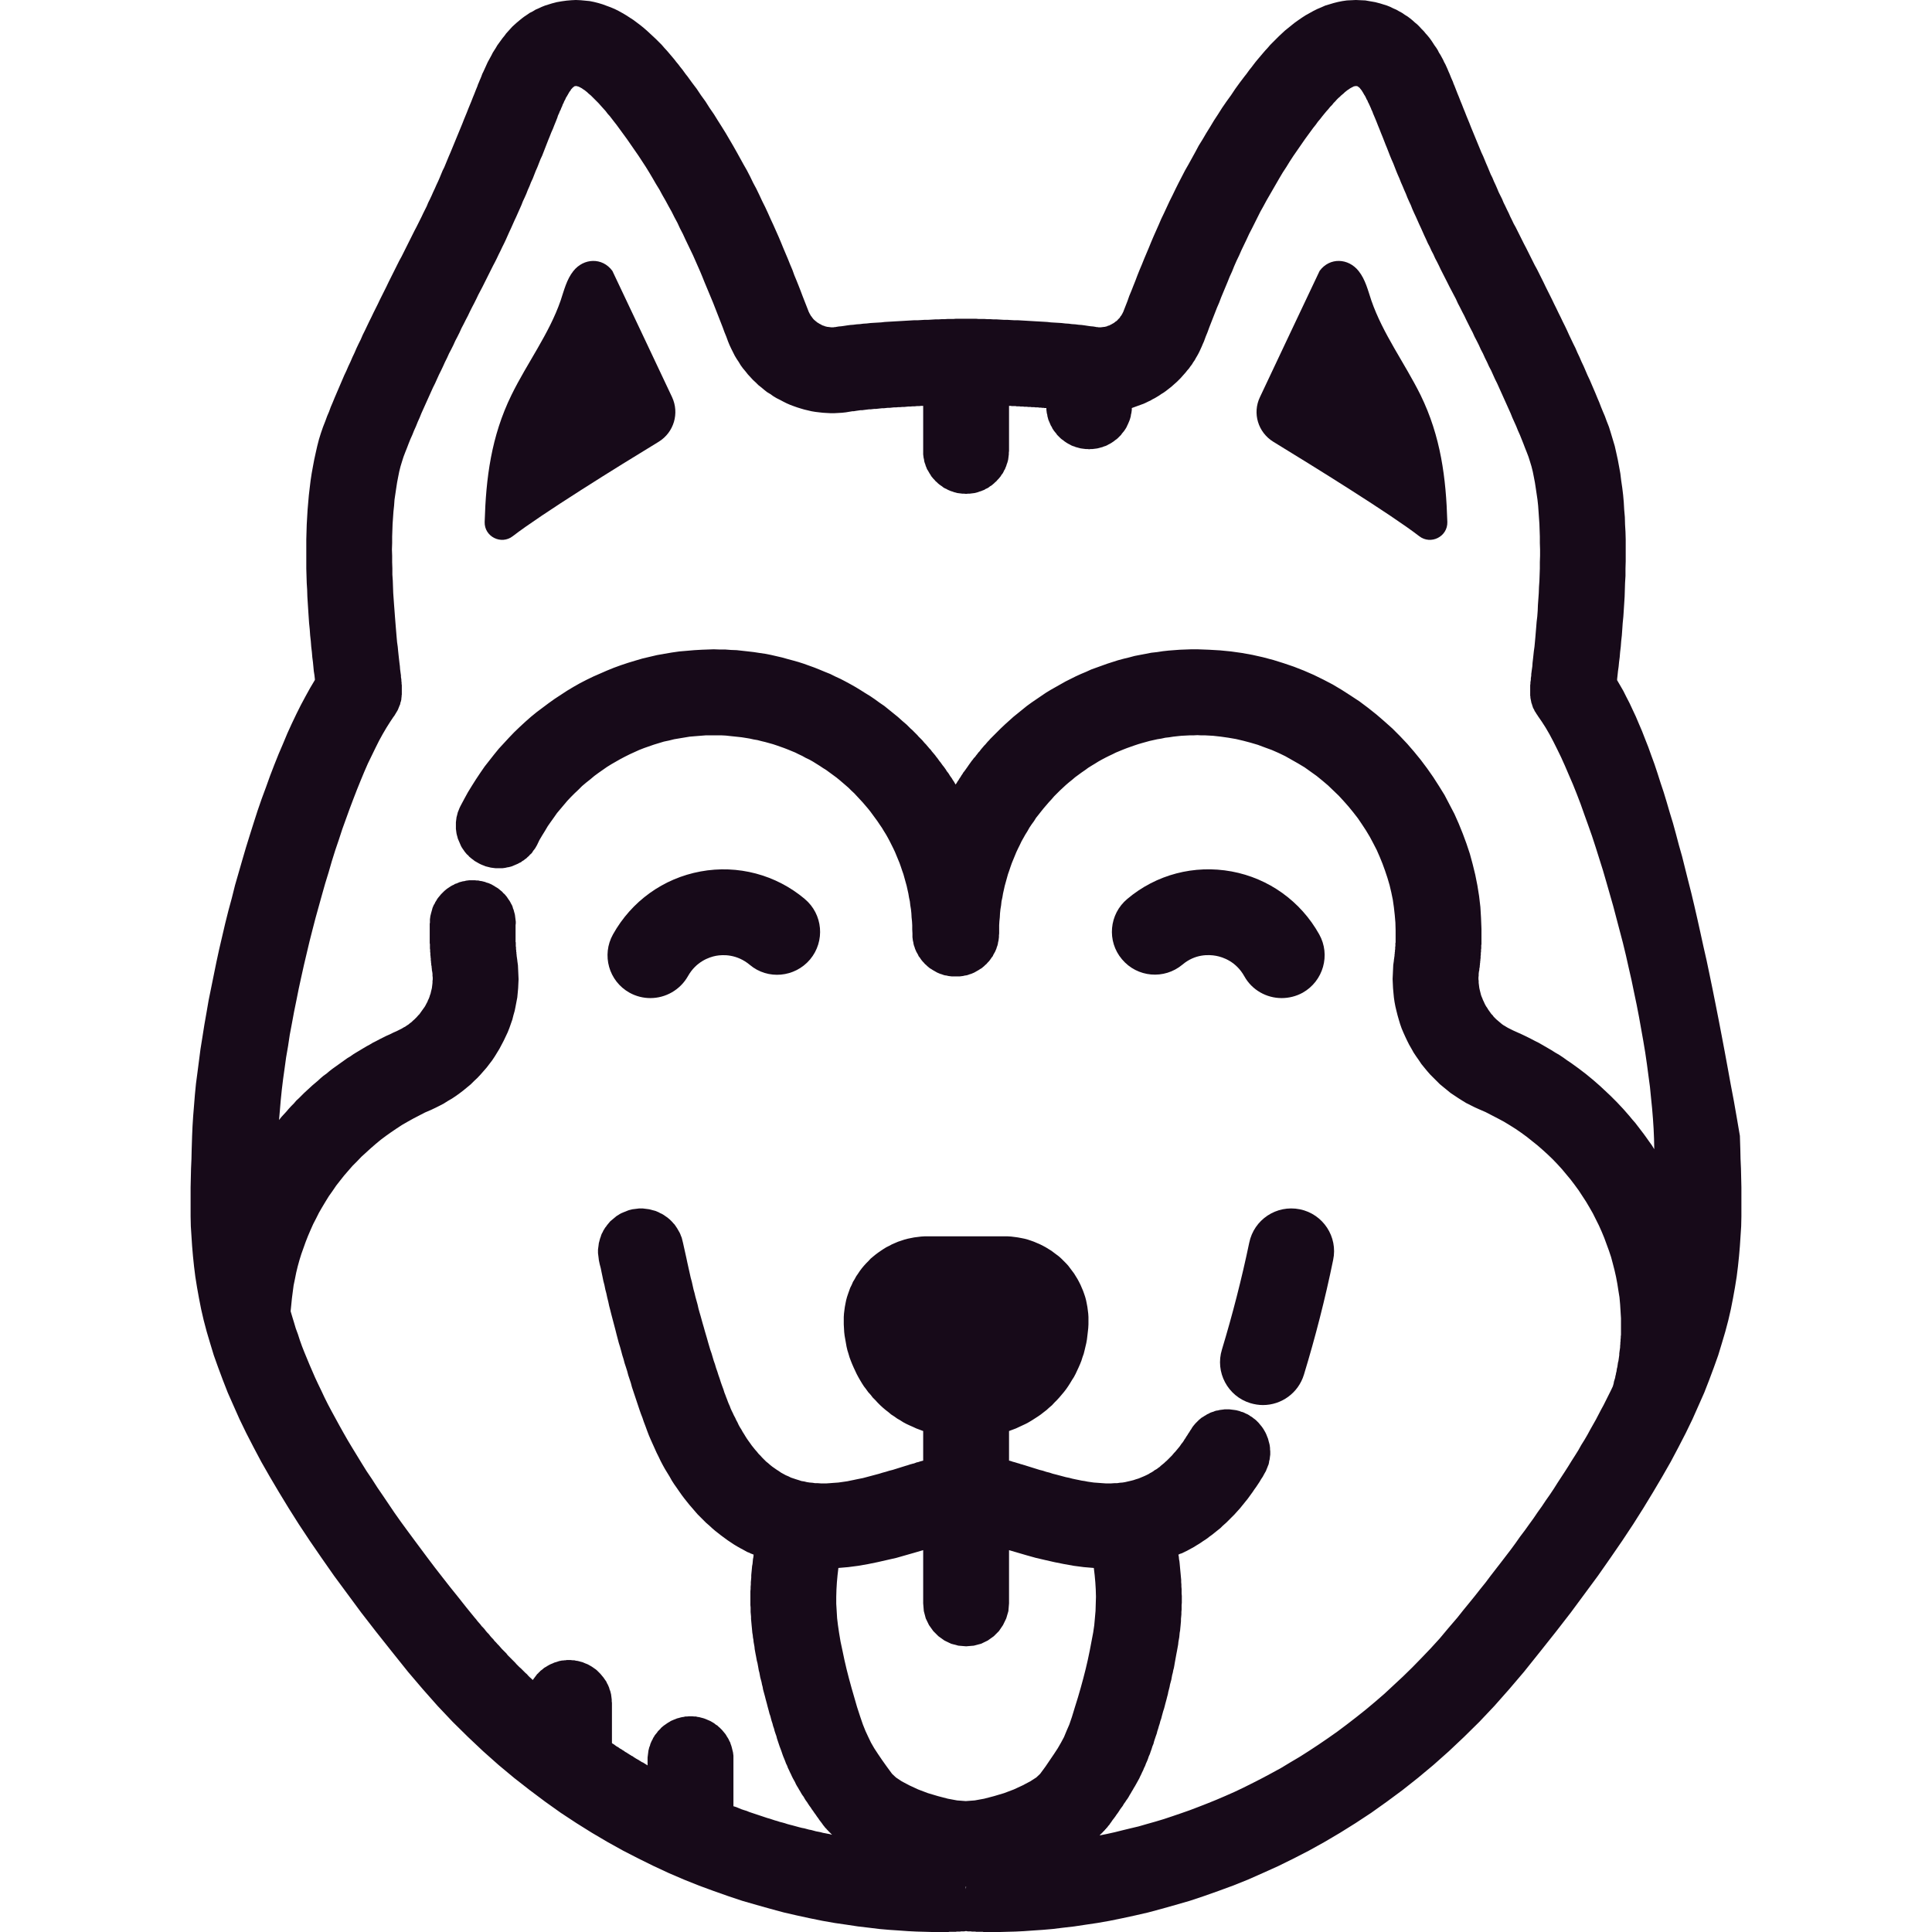 <?xml version="1.0" encoding="UTF-8" standalone="no"?> <svg xmlns="http://www.w3.org/2000/svg" xmlns:xlink="http://www.w3.org/1999/xlink" preserveAspectRatio="xMidYMid meet" viewBox="0 0 90.01 90.01" width="90.01" height="90.01"><defs><path d="M63.61 0.02L63.84 0.06L64.07 0.1L64.3 0.16L64.46 0.21L64.62 0.26L64.77 0.32L64.91 0.39L65.05 0.45L65.19 0.53L65.32 0.6L65.45 0.69L65.58 0.77L65.7 0.86L65.81 0.95L65.92 1.05L66.03 1.14L66.13 1.24L66.23 1.35L66.33 1.45L66.42 1.56L66.51 1.66L66.6 1.77L66.68 1.88L66.76 2L66.83 2.11L66.91 2.22L66.98 2.33L67.04 2.45L67.11 2.56L67.17 2.67L67.23 2.78L67.28 2.89L67.34 3L67.39 3.11L67.44 3.22L67.48 3.32L67.53 3.43L67.57 3.53L67.61 3.63L67.65 3.72L67.69 3.81L67.72 3.9L67.76 3.99L67.83 4.17L67.9 4.35L67.97 4.52L68.04 4.7L68.11 4.87L68.18 5.05L68.25 5.22L68.32 5.4L68.39 5.57L68.46 5.74L68.53 5.92L68.6 6.09L68.67 6.26L68.74 6.43L68.81 6.6L68.88 6.77L68.95 6.94L69.02 7.11L69.1 7.28L69.17 7.45L69.24 7.62L69.31 7.78L69.38 7.95L69.45 8.12L69.53 8.28L69.6 8.45L69.68 8.62L69.75 8.78L69.82 8.95L69.9 9.11L69.98 9.27L70.05 9.44L70.13 9.6L70.21 9.77L70.29 9.93L70.36 10.09L70.44 10.25L70.52 10.42L70.61 10.58L70.69 10.74L71 11.36L71.1 11.55L71.2 11.75L71.3 11.95L71.4 12.15L71.5 12.35L71.61 12.55L71.71 12.75L71.81 12.95L71.91 13.15L72.01 13.36L72.11 13.56L72.21 13.76L72.31 13.96L72.41 14.17L72.51 14.37L72.61 14.58L72.71 14.78L72.81 14.99L72.91 15.19L73.01 15.4L73.1 15.6L73.2 15.81L73.3 16.02L73.4 16.22L73.49 16.43L73.59 16.64L73.68 16.85L73.78 17.06L73.87 17.27L73.96 17.48L74.06 17.69L74.15 17.9L74.24 18.11L74.33 18.32L74.42 18.54L74.51 18.75L74.59 18.96L74.68 19.18L74.77 19.39L74.85 19.61L74.96 19.89L75.05 20.18L75.14 20.48L75.23 20.78L75.3 21.09L75.37 21.41L75.43 21.73L75.49 22.06L75.53 22.39L75.58 22.73L75.62 23.06L75.65 23.4L75.67 23.75L75.7 24.09L75.71 24.44L75.73 24.78L75.74 25.13L75.74 25.47L75.74 25.81L75.74 26.15L75.73 26.49L75.73 26.83L75.71 27.16L75.7 27.48L75.69 27.8L75.67 28.12L75.65 28.43L75.63 28.73L75.6 29.03L75.58 29.32L75.56 29.6L75.53 29.87L75.51 30.13L75.48 30.38L75.46 30.62L75.43 30.85L75.41 31.06L75.38 31.27L75.36 31.46L75.34 31.64L75.34 31.65L75.34 31.67L75.34 31.69L75.48 31.93L75.63 32.19L75.77 32.47L75.92 32.76L76.06 33.06L76.21 33.38L76.35 33.71L76.5 34.06L76.64 34.42L76.79 34.8L76.93 35.19L77.08 35.6L77.22 36.02L77.36 36.46L77.51 36.91L77.65 37.37L77.79 37.85L77.94 38.34L78.08 38.85L78.22 39.38L78.37 39.91L78.51 40.47L78.65 41.03L78.8 41.62L78.94 42.21L79.08 42.82L79.22 43.45L79.36 44.09L79.51 44.75L79.65 45.42L79.79 46.1L79.93 46.8L80.07 47.51L80.21 48.24L80.35 48.98L80.49 49.74L80.63 50.51L80.78 51.3L80.92 52.1L81.06 52.92L81.08 53.55L81.09 53.99L81.11 54.44L81.12 54.88L81.13 55.32L81.13 55.77L81.13 56.22L81.13 56.67L81.12 57.13L81.09 57.59L81.06 58.05L81.02 58.52L80.97 59L80.91 59.48L80.83 59.98L80.74 60.48L80.64 60.99L80.52 61.51L80.38 62.04L80.22 62.58L80.05 63.14L79.85 63.7L79.63 64.29L79.4 64.88L79.13 65.49L78.85 66.12L78.54 66.76L78.2 67.42L77.84 68.1L77.44 68.8L77.02 69.51L76.57 70.25L76.09 71.01L75.58 71.78L75.03 72.58L74.45 73.41L73.83 74.25L73.18 75.13L72.49 76.02L71.76 76.94L71 77.89L70.31 78.7L69.62 79.48L68.92 80.22L68.21 80.92L67.5 81.59L66.78 82.23L66.06 82.83L65.34 83.4L64.61 83.94L63.88 84.46L63.15 84.94L62.43 85.39L61.7 85.82L60.98 86.22L60.26 86.59L59.55 86.94L58.84 87.26L58.14 87.57L57.44 87.85L56.76 88.1L56.08 88.34L55.42 88.56L54.76 88.75L54.12 88.93L53.49 89.1L52.88 89.24L52.28 89.37L51.69 89.49L51.12 89.59L50.58 89.67L50.05 89.75L49.53 89.81L49.04 89.87L48.58 89.91L48.13 89.94L47.71 89.97L47.31 89.99L46.94 90L46.59 90.01L46.28 90.01L46.23 90.01L46.19 90.01L46.14 90.01L46.1 90.01L46.06 90.01L46.02 90.01L45.97 90.01L45.93 90.01L45.89 90.01L45.86 90.01L45.82 90.01L45.78 90L45.74 90L45.71 90L45.67 90L45.63 90L45.6 90L45.57 90L45.53 90L45.5 90L45.47 90L45.44 89.99L45.41 89.99L45.38 89.99L45.35 89.99L45.32 89.99L45.3 89.99L45.27 89.99L45.24 89.98L45.22 89.98L45.19 89.98L45.17 89.98L45.15 89.98L45.12 89.98L45.1 89.98L45.08 89.98L45.04 89.97L45.02 89.97L45.01 89.97L44.99 89.97L44.97 89.97L44.93 89.98L44.91 89.98L44.89 89.98L44.86 89.98L44.84 89.98L44.82 89.98L44.79 89.98L44.77 89.98L44.74 89.99L44.71 89.99L44.69 89.99L44.66 89.99L44.63 89.99L44.6 89.99L44.57 89.99L44.54 90L44.51 90L44.48 90L44.44 90L44.41 90L44.37 90L44.34 90L44.3 90L44.27 90L44.23 90L44.19 90.01L44.15 90.01L44.12 90.01L44.08 90.01L44.04 90.01L43.99 90.01L43.95 90.01L43.91 90.01L43.87 90.01L43.82 90.01L43.78 90.01L43.73 90.01L43.42 90.01L43.07 90L42.7 89.99L42.3 89.97L41.88 89.94L41.43 89.91L40.97 89.87L40.48 89.81L39.97 89.75L39.44 89.67L38.89 89.59L38.32 89.49L37.73 89.37L37.13 89.24L36.52 89.1L35.89 88.93L35.25 88.75L34.59 88.56L33.93 88.34L33.25 88.1L32.57 87.85L31.87 87.57L31.17 87.27L30.46 86.94L29.75 86.59L29.03 86.22L28.31 85.82L27.58 85.39L26.86 84.94L26.13 84.46L25.4 83.94L24.68 83.4L23.95 82.83L23.23 82.23L22.51 81.59L21.8 80.92L21.09 80.22L20.39 79.48L19.7 78.7L19.01 77.89L18.25 76.94L17.52 76.02L16.83 75.13L16.18 74.25L15.56 73.41L14.98 72.58L14.43 71.78L13.92 71.01L13.44 70.25L12.99 69.51L12.57 68.8L12.17 68.1L11.81 67.42L11.47 66.76L11.16 66.12L10.88 65.49L10.61 64.88L10.38 64.29L10.16 63.7L9.96 63.14L9.79 62.58L9.63 62.04L9.49 61.51L9.37 60.99L9.27 60.48L9.18 59.98L9.1 59.48L9.04 59L8.99 58.52L8.95 58.05L8.92 57.59L8.89 57.13L8.88 56.67L8.88 56.22L8.88 55.77L8.88 55.32L8.89 54.88L8.9 54.44L8.92 53.99L8.93 53.55L8.95 52.92L8.97 52.46L9 51.99L9.04 51.5L9.08 51L9.13 50.49L9.2 49.96L9.27 49.42L9.34 48.88L9.43 48.32L9.52 47.75L9.62 47.18L9.72 46.6L9.84 46.01L9.96 45.42L10.08 44.83L10.21 44.23L10.35 43.63L10.49 43.03L10.64 42.43L10.8 41.84L10.95 41.24L11.12 40.65L11.29 40.06L11.46 39.48L11.64 38.9L11.82 38.33L12 37.77L12.19 37.22L12.39 36.68L12.58 36.15L12.78 35.63L12.98 35.13L13.19 34.64L13.39 34.16L13.6 33.7L13.81 33.26L14.02 32.84L14.24 32.43L14.45 32.05L14.67 31.68L14.67 31.68L14.67 31.67L14.67 31.66L14.67 31.64L14.65 31.46L14.62 31.27L14.6 31.06L14.58 30.85L14.55 30.62L14.53 30.38L14.5 30.13L14.48 29.87L14.45 29.6L14.43 29.32L14.4 29.03L14.38 28.73L14.36 28.43L14.34 28.12L14.32 27.8L14.31 27.48L14.29 27.16L14.28 26.83L14.27 26.49L14.27 26.15L14.27 25.81L14.27 25.47L14.27 25.13L14.28 24.78L14.29 24.44L14.31 24.09L14.33 23.75L14.36 23.4L14.39 23.06L14.43 22.72L14.47 22.39L14.52 22.06L14.58 21.73L14.64 21.41L14.71 21.09L14.78 20.78L14.86 20.47L14.95 20.18L15.05 19.89L15.16 19.61L15.24 19.39L15.33 19.18L15.41 18.96L15.5 18.75L15.59 18.53L15.68 18.32L15.77 18.11L15.86 17.9L15.95 17.69L16.04 17.48L16.14 17.27L16.23 17.06L16.33 16.85L16.42 16.64L16.52 16.43L16.61 16.22L16.71 16.01L16.81 15.81L16.9 15.6L17 15.4L17.1 15.19L17.2 14.98L17.3 14.78L17.4 14.57L17.5 14.37L17.6 14.17L17.7 13.96L17.8 13.76L17.9 13.56L18 13.36L18.1 13.15L18.2 12.95L18.3 12.75L18.4 12.55L18.5 12.35L18.6 12.15L18.71 11.95L18.81 11.75L18.91 11.55L19.01 11.35L19.31 10.75L19.4 10.58L19.48 10.42L19.56 10.26L19.64 10.1L19.72 9.93L19.8 9.77L19.88 9.61L19.95 9.44L20.03 9.28L20.11 9.11L20.18 8.95L20.26 8.78L20.33 8.62L20.41 8.45L20.48 8.29L20.55 8.12L20.62 7.95L20.7 7.79L20.77 7.62L20.84 7.45L20.91 7.28L20.98 7.12L21.05 6.95L21.12 6.78L21.19 6.61L21.26 6.44L21.33 6.27L21.4 6.1L21.47 5.93L21.54 5.76L21.61 5.58L21.68 5.41L21.75 5.24L21.82 5.06L21.89 4.89L21.96 4.72L22.03 4.54L22.1 4.37L22.17 4.19L22.24 4.02L22.27 3.93L22.31 3.84L22.35 3.74L22.39 3.65L22.43 3.55L22.47 3.44L22.52 3.34L22.57 3.23L22.62 3.12L22.67 3.01L22.72 2.9L22.78 2.79L22.84 2.68L22.9 2.57L22.96 2.45L23.03 2.34L23.1 2.23L23.17 2.11L23.25 2L23.33 1.89L23.41 1.78L23.5 1.67L23.58 1.56L23.68 1.45L23.77 1.35L23.87 1.24L23.98 1.14L24.08 1.05L24.2 0.95L24.31 0.86L24.43 0.77L24.55 0.69L24.68 0.6L24.82 0.53L24.95 0.45L25.09 0.39L25.24 0.32L25.39 0.26L25.55 0.21L25.71 0.16L25.94 0.1L26.17 0.06L26.39 0.03L26.62 0.01L26.83 0L27.05 0.01L27.26 0.03L27.47 0.05L27.67 0.09L27.87 0.14L28.07 0.2L28.26 0.27L28.45 0.34L28.64 0.42L28.82 0.51L29 0.61L29.17 0.71L29.34 0.82L29.51 0.93L29.67 1.05L29.83 1.17L29.99 1.3L30.14 1.43L30.28 1.56L30.42 1.69L30.56 1.82L30.7 1.96L30.83 2.09L30.95 2.23L31.07 2.36L31.19 2.5L31.3 2.63L31.41 2.76L31.51 2.89L31.61 3.01L31.7 3.13L31.79 3.24L31.87 3.35L31.95 3.46L32.03 3.56L32.24 3.85L32.46 4.14L32.66 4.44L32.87 4.73L33.06 5.03L33.26 5.32L33.44 5.61L33.63 5.91L33.81 6.2L33.98 6.49L34.15 6.78L34.32 7.08L34.48 7.37L34.64 7.66L34.8 7.94L34.95 8.23L35.09 8.52L35.24 8.8L35.38 9.09L35.51 9.37L35.65 9.65L35.78 9.93L35.9 10.2L36.03 10.48L36.15 10.75L36.27 11.02L36.38 11.28L36.49 11.55L36.6 11.81L36.71 12.07L36.81 12.32L36.92 12.58L37.01 12.83L37.11 13.07L37.21 13.32L37.3 13.55L37.39 13.79L37.48 14.02L37.57 14.25L37.66 14.48L37.67 14.51L37.69 14.55L37.71 14.59L37.73 14.63L37.75 14.66L37.77 14.7L37.79 14.73L37.82 14.76L37.84 14.8L37.87 14.83L37.89 14.86L37.92 14.89L37.95 14.92L37.98 14.94L38.01 14.97L38.04 14.99L38.07 15.02L38.11 15.04L38.14 15.06L38.17 15.08L38.21 15.1L38.25 15.12L38.28 15.14L38.32 15.16L38.35 15.17L38.39 15.18L38.43 15.2L38.47 15.21L38.51 15.22L38.55 15.23L38.59 15.23L38.63 15.24L38.67 15.24L38.71 15.25L38.75 15.25L38.79 15.25L38.83 15.25L38.87 15.24L38.91 15.24L38.96 15.23L39.08 15.21L39.2 15.2L39.34 15.18L39.47 15.16L39.62 15.14L39.76 15.13L39.91 15.11L40.07 15.1L40.22 15.08L40.38 15.07L40.55 15.05L40.71 15.04L40.88 15.03L41.05 15.02L41.22 15L41.39 14.99L41.56 14.98L41.73 14.97L41.91 14.96L42.08 14.95L42.25 14.94L42.42 14.93L42.59 14.92L42.76 14.92L42.93 14.91L43.09 14.9L43.25 14.9L43.41 14.89L43.57 14.88L43.72 14.88L43.87 14.87L44.01 14.87L44.15 14.86L44.29 14.86L44.42 14.86L44.54 14.85L44.66 14.85L44.77 14.85L44.88 14.85L44.98 14.85L44.98 14.85L45 14.85L45.01 14.85L45.02 14.85L45.03 14.85L45.03 14.85L45.13 14.85L45.23 14.85L45.35 14.85L45.47 14.85L45.59 14.86L45.72 14.86L45.86 14.86L46 14.87L46.14 14.87L46.29 14.88L46.44 14.88L46.6 14.89L46.76 14.9L46.92 14.9L47.08 14.91L47.25 14.92L47.42 14.92L47.59 14.93L47.76 14.94L47.93 14.95L48.1 14.96L48.27 14.97L48.45 14.98L48.62 14.99L48.79 15L48.96 15.02L49.13 15.03L49.3 15.04L49.46 15.05L49.63 15.07L49.79 15.08L49.94 15.1L50.1 15.11L50.25 15.13L50.39 15.14L50.54 15.16L50.67 15.18L50.81 15.2L50.93 15.21L51.05 15.23L51.09 15.24L51.14 15.24L51.18 15.25L51.22 15.25L51.26 15.25L51.3 15.25L51.34 15.24L51.38 15.24L51.42 15.23L51.46 15.23L51.5 15.22L51.54 15.21L51.58 15.2L51.61 15.18L51.65 15.17L51.69 15.16L51.72 15.14L51.76 15.12L51.8 15.1L51.83 15.08L51.87 15.06L51.9 15.04L51.93 15.02L51.96 14.99L52 14.97L52.03 14.94L52.06 14.92L52.08 14.89L52.11 14.86L52.14 14.83L52.17 14.8L52.19 14.76L52.21 14.73L52.24 14.7L52.26 14.66L52.28 14.63L52.3 14.59L52.32 14.55L52.34 14.51L52.35 14.48L52.44 14.25L52.53 14.02L52.61 13.79L52.71 13.55L52.8 13.32L52.9 13.07L52.99 12.83L53.09 12.58L53.2 12.32L53.3 12.07L53.41 11.81L53.52 11.55L53.63 11.28L53.74 11.02L53.86 10.75L53.98 10.48L54.1 10.2L54.23 9.93L54.36 9.65L54.49 9.37L54.63 9.09L54.77 8.8L54.91 8.52L55.06 8.23L55.21 7.94L55.37 7.66L55.53 7.37L55.69 7.08L55.85 6.78L56.03 6.49L56.2 6.2L56.38 5.91L56.56 5.61L56.75 5.32L56.94 5.02L57.14 4.73L57.35 4.44L57.55 4.14L57.76 3.85L57.98 3.56L58.06 3.46L58.14 3.35L58.22 3.24L58.31 3.13L58.4 3.01L58.5 2.88L58.6 2.76L58.71 2.63L58.82 2.5L58.94 2.36L59.06 2.23L59.18 2.09L59.31 1.96L59.45 1.82L59.58 1.69L59.73 1.55L59.87 1.42L60.02 1.3L60.18 1.17L60.33 1.05L60.5 0.93L60.66 0.82L60.83 0.71L61.01 0.61L61.19 0.51L61.37 0.42L61.56 0.34L61.74 0.26L61.94 0.2L62.14 0.14L62.34 0.09L62.54 0.05L62.75 0.02L62.96 0.01L63.17 0L63.39 0.01L63.61 0.02ZM45 88.01L45.01 87.9L44.99 87.9L45 88.01ZM63.16 4.01L63.15 4.01L63.13 4.01L63.11 4.02L63.09 4.02L63.06 4.03L63.04 4.04L63.01 4.06L62.98 4.07L62.95 4.09L62.91 4.11L62.88 4.13L62.84 4.16L62.79 4.19L62.75 4.22L62.7 4.26L62.65 4.3L62.6 4.35L62.54 4.4L62.48 4.45L62.42 4.51L62.35 4.57L62.28 4.64L62.21 4.72L62.13 4.8L62.06 4.89L61.97 4.98L61.89 5.08L61.8 5.18L61.7 5.3L61.61 5.41L61.51 5.54L61.4 5.67L61.3 5.81L61.18 5.96L60.99 6.22L60.8 6.48L60.62 6.74L60.44 7L60.26 7.26L60.09 7.52L59.93 7.78L59.76 8.04L59.6 8.31L59.45 8.57L59.3 8.83L59.15 9.09L59 9.35L58.86 9.61L58.72 9.86L58.59 10.12L58.46 10.38L58.33 10.64L58.2 10.89L58.08 11.15L57.96 11.4L57.84 11.65L57.73 11.9L57.61 12.15L57.5 12.4L57.4 12.65L57.29 12.89L57.19 13.14L57.09 13.38L56.99 13.62L56.89 13.86L56.8 14.1L56.7 14.33L56.61 14.56L56.52 14.79L56.43 15.02L56.34 15.25L56.26 15.47L56.17 15.69L56.09 15.91L56.04 16.02L55.99 16.14L55.94 16.25L55.89 16.36L55.84 16.46L55.78 16.57L55.72 16.67L55.66 16.78L55.59 16.88L55.53 16.98L55.46 17.07L55.39 17.17L55.31 17.26L55.24 17.35L55.16 17.44L55.08 17.53L55 17.62L54.92 17.7L54.84 17.78L54.75 17.86L54.66 17.94L54.57 18.02L54.48 18.09L54.39 18.16L54.3 18.23L54.2 18.3L54.1 18.36L54 18.43L53.9 18.49L53.8 18.55L53.7 18.6L53.6 18.66L53.49 18.71L53.39 18.76L53.28 18.81L53.17 18.85L53.06 18.89L52.95 18.93L52.84 18.97L52.73 19.01L52.73 19.09L52.72 19.17L52.71 19.24L52.69 19.32L52.68 19.4L52.66 19.47L52.64 19.54L52.61 19.62L52.58 19.69L52.55 19.76L52.52 19.82L52.49 19.89L52.45 19.96L52.41 20.02L52.37 20.08L52.32 20.14L52.27 20.2L52.23 20.26L52.18 20.31L52.12 20.37L52.07 20.42L52.01 20.47L51.95 20.51L51.89 20.56L51.83 20.6L51.77 20.64L51.7 20.68L51.64 20.71L51.57 20.75L51.5 20.78L51.43 20.8L51.36 20.83L51.28 20.85L51.21 20.87L51.13 20.89L51.06 20.9L50.98 20.91L50.9 20.92L50.82 20.92L50.74 20.93L50.66 20.92L50.58 20.92L50.5 20.91L50.42 20.9L50.35 20.89L50.27 20.87L50.2 20.85L50.12 20.83L50.05 20.8L49.98 20.78L49.91 20.75L49.84 20.71L49.78 20.68L49.71 20.64L49.65 20.6L49.59 20.56L49.53 20.51L49.47 20.47L49.41 20.42L49.36 20.37L49.3 20.31L49.25 20.26L49.21 20.2L49.16 20.14L49.11 20.08L49.07 20.02L49.03 19.96L49 19.89L48.96 19.83L48.93 19.76L48.9 19.69L48.87 19.62L48.84 19.55L48.82 19.47L48.8 19.4L48.79 19.32L48.77 19.25L48.76 19.17L48.75 19.09L48.75 19.01L48.71 19.01L48.66 19.01L48.62 19L48.58 19L48.54 19L48.5 18.99L48.45 18.99L48.41 18.99L48.37 18.98L48.32 18.98L48.28 18.98L48.24 18.98L48.19 18.97L48.15 18.97L48.11 18.97L48.06 18.97L48.02 18.96L47.98 18.96L47.93 18.96L47.89 18.96L47.85 18.95L47.8 18.95L47.76 18.95L47.71 18.95L47.67 18.94L47.62 18.94L47.58 18.94L47.54 18.94L47.49 18.93L47.45 18.93L47.4 18.93L47.36 18.93L47.32 18.92L47.27 18.92L47.23 18.92L47.18 18.92L47.14 18.92L47.09 18.91L47.05 18.91L47.01 18.91L47.01 21.01L47 21.09L47 21.17L46.99 21.25L46.98 21.33L46.97 21.41L46.95 21.49L46.93 21.56L46.9 21.64L46.88 21.71L46.85 21.78L46.82 21.86L46.78 21.92L46.75 21.99L46.71 22.06L46.66 22.12L46.62 22.19L46.57 22.25L46.52 22.31L46.47 22.36L46.42 22.42L46.36 22.47L46.31 22.52L46.25 22.57L46.19 22.62L46.12 22.66L46.06 22.71L45.99 22.75L45.92 22.78L45.86 22.82L45.78 22.85L45.71 22.88L45.64 22.9L45.56 22.93L45.49 22.95L45.41 22.97L45.33 22.98L45.25 22.99L45.17 23L45.09 23L45.01 23.01L44.92 23L44.84 23L44.76 22.99L44.68 22.98L44.6 22.97L44.53 22.95L44.45 22.93L44.37 22.9L44.3 22.88L44.23 22.85L44.16 22.82L44.09 22.78L44.02 22.75L43.95 22.71L43.89 22.66L43.83 22.62L43.76 22.57L43.7 22.52L43.65 22.47L43.59 22.42L43.54 22.36L43.49 22.31L43.44 22.25L43.39 22.19L43.35 22.12L43.31 22.06L43.27 21.99L43.23 21.92L43.19 21.86L43.16 21.78L43.13 21.71L43.11 21.64L43.08 21.56L43.06 21.49L43.05 21.41L43.03 21.33L43.02 21.25L43.01 21.17L43.01 21.09L43.01 21.01L43.01 18.91L42.91 18.91L42.81 18.92L42.71 18.92L42.62 18.93L42.52 18.93L42.42 18.94L42.32 18.94L42.22 18.95L42.13 18.96L42.03 18.96L41.93 18.97L41.84 18.97L41.74 18.98L41.64 18.98L41.55 18.99L41.46 19L41.36 19L41.27 19.01L41.18 19.02L41.09 19.02L41 19.03L40.91 19.04L40.82 19.05L40.74 19.05L40.65 19.06L40.57 19.07L40.49 19.07L40.41 19.08L40.33 19.09L40.25 19.1L40.18 19.11L40.1 19.11L40.03 19.12L39.96 19.13L39.89 19.14L39.83 19.15L39.77 19.16L39.71 19.16L39.65 19.17L39.59 19.18L39.41 19.21L39.23 19.23L39.05 19.24L38.87 19.25L38.69 19.25L38.51 19.24L38.34 19.23L38.16 19.21L37.99 19.19L37.81 19.16L37.64 19.12L37.47 19.08L37.3 19.03L37.14 18.98L36.97 18.92L36.81 18.86L36.65 18.79L36.49 18.71L36.34 18.63L36.18 18.55L36.03 18.46L35.89 18.36L35.74 18.27L35.6 18.16L35.47 18.05L35.33 17.94L35.21 17.82L35.08 17.7L34.96 17.57L34.84 17.44L34.73 17.3L34.62 17.17L34.51 17.02L34.42 16.87L34.32 16.72L34.23 16.57L34.15 16.41L34.07 16.25L33.99 16.08L33.92 15.91L33.84 15.69L33.75 15.47L33.67 15.25L33.58 15.02L33.49 14.79L33.4 14.56L33.31 14.33L33.22 14.1L33.12 13.86L33.02 13.62L32.92 13.38L32.82 13.14L32.72 12.89L32.62 12.65L32.51 12.4L32.4 12.15L32.29 11.9L32.17 11.65L32.05 11.4L31.93 11.15L31.81 10.89L31.68 10.64L31.56 10.38L31.42 10.12L31.29 9.86L31.15 9.61L31.01 9.35L30.86 9.09L30.72 8.83L30.56 8.57L30.41 8.31L30.25 8.04L30.09 7.78L29.92 7.52L29.75 7.26L29.57 7L29.39 6.74L29.21 6.48L29.02 6.22L28.83 5.96L28.72 5.81L28.61 5.67L28.51 5.54L28.41 5.41L28.31 5.3L28.22 5.18L28.13 5.08L28.04 4.98L27.96 4.89L27.88 4.8L27.8 4.72L27.73 4.65L27.66 4.58L27.59 4.51L27.53 4.45L27.47 4.4L27.41 4.35L27.36 4.3L27.31 4.26L27.26 4.22L27.22 4.19L27.17 4.16L27.13 4.13L27.1 4.11L27.06 4.09L27.03 4.07L27 4.06L26.97 4.04L26.94 4.03L26.92 4.03L26.9 4.02L26.88 4.01L26.86 4.01L26.85 4.01L26.84 4.01L26.82 4.01L26.81 4.01L26.81 4.01L26.8 4.01L26.8 4.01L26.78 4.01L26.77 4.02L26.75 4.03L26.74 4.04L26.72 4.05L26.71 4.06L26.69 4.08L26.67 4.09L26.66 4.11L26.64 4.13L26.62 4.15L26.6 4.17L26.59 4.2L26.57 4.23L26.55 4.25L26.53 4.28L26.51 4.31L26.49 4.35L26.47 4.38L26.45 4.42L26.43 4.45L26.41 4.49L26.38 4.53L26.36 4.57L26.34 4.62L26.32 4.66L26.29 4.71L26.27 4.76L26.25 4.81L26.22 4.86L26.2 4.92L26.18 4.97L26.15 5.03L26.13 5.09L26.1 5.15L26.07 5.21L26.05 5.27L26.02 5.33L25.99 5.4L25.97 5.47L25.9 5.65L25.83 5.82L25.76 6L25.68 6.18L25.61 6.36L25.54 6.53L25.47 6.71L25.4 6.89L25.33 7.07L25.26 7.25L25.18 7.42L25.11 7.6L25.04 7.78L24.96 7.96L24.89 8.14L24.82 8.32L24.74 8.49L24.67 8.67L24.59 8.85L24.52 9.03L24.44 9.21L24.36 9.38L24.29 9.56L24.21 9.74L24.13 9.92L24.05 10.1L23.97 10.27L23.89 10.45L23.81 10.63L23.73 10.8L23.65 10.98L23.57 11.16L23.49 11.33L23.4 11.51L23.32 11.68L23.23 11.86L23.15 12.03L23.06 12.21L22.97 12.38L22.88 12.56L22.58 13.16L22.48 13.36L22.38 13.55L22.28 13.74L22.19 13.93L22.09 14.13L21.99 14.32L21.89 14.52L21.8 14.71L21.7 14.9L21.6 15.1L21.5 15.29L21.41 15.49L21.31 15.69L21.21 15.88L21.12 16.08L21.02 16.28L20.92 16.47L20.83 16.67L20.73 16.87L20.64 17.07L20.55 17.26L20.45 17.46L20.36 17.66L20.27 17.86L20.17 18.06L20.08 18.26L19.99 18.46L19.9 18.66L19.81 18.86L19.72 19.06L19.63 19.26L19.55 19.46L19.46 19.66L19.38 19.86L19.29 20.06L19.21 20.26L19.12 20.46L19.04 20.66L18.96 20.87L18.88 21.07L18.8 21.28L18.73 21.5L18.66 21.73L18.6 21.97L18.55 22.22L18.5 22.48L18.46 22.74L18.42 23.01L18.38 23.28L18.36 23.56L18.33 23.84L18.31 24.13L18.29 24.42L18.28 24.71L18.27 25L18.27 25.3L18.26 25.6L18.27 25.89L18.27 26.19L18.28 26.48L18.28 26.77L18.3 27.06L18.31 27.35L18.32 27.63L18.34 27.91L18.36 28.19L18.38 28.45L18.4 28.72L18.42 28.97L18.44 29.22L18.46 29.46L18.48 29.7L18.5 29.92L18.53 30.13L18.55 30.34L18.57 30.53L18.59 30.71L18.61 30.88L18.63 31.04L18.64 31.18L18.65 31.25L18.66 31.33L18.67 31.4L18.68 31.47L18.68 31.54L18.69 31.6L18.7 31.67L18.7 31.73L18.71 31.79L18.71 31.86L18.72 31.92L18.72 31.98L18.72 32.03L18.72 32.09L18.72 32.15L18.72 32.2L18.72 32.26L18.72 32.31L18.72 32.36L18.71 32.42L18.71 32.47L18.7 32.52L18.7 32.57L18.69 32.62L18.68 32.67L18.66 32.72L18.65 32.77L18.64 32.82L18.62 32.86L18.6 32.91L18.58 32.96L18.56 33.01L18.54 33.06L18.52 33.1L18.49 33.15L18.46 33.2L18.43 33.25L18.4 33.3L18.37 33.35L18.33 33.4L18.17 33.64L18 33.91L17.83 34.2L17.66 34.51L17.49 34.85L17.32 35.2L17.14 35.57L16.97 35.96L16.8 36.37L16.63 36.79L16.46 37.23L16.29 37.68L16.12 38.15L15.95 38.62L15.79 39.11L15.62 39.61L15.46 40.12L15.31 40.64L15.15 41.16L15 41.69L14.85 42.23L14.7 42.77L14.56 43.31L14.42 43.86L14.29 44.41L14.16 44.96L14.04 45.5L13.92 46.05L13.81 46.6L13.7 47.14L13.6 47.68L13.5 48.21L13.42 48.74L13.33 49.26L13.26 49.77L13.19 50.27L13.13 50.76L13.08 51.25L13.04 51.72L13 52.18L13.11 52.04L13.22 51.92L13.34 51.79L13.45 51.66L13.57 51.53L13.69 51.41L13.8 51.28L13.93 51.16L14.05 51.04L14.17 50.92L14.3 50.8L14.42 50.69L14.55 50.57L14.68 50.46L14.81 50.35L14.94 50.23L15.07 50.12L15.21 50.02L15.34 49.91L15.48 49.8L15.62 49.7L15.76 49.6L15.9 49.5L16.04 49.4L16.18 49.3L16.33 49.21L16.47 49.11L16.62 49.02L16.77 48.93L16.92 48.84L17.07 48.75L17.22 48.67L17.37 48.58L17.53 48.5L17.68 48.42L17.84 48.34L18 48.26L18.16 48.19L18.32 48.11L18.48 48.04L18.56 48L18.64 47.96L18.72 47.92L18.8 47.87L18.88 47.83L18.95 47.78L19.03 47.73L19.1 47.67L19.17 47.62L19.23 47.56L19.3 47.5L19.36 47.44L19.42 47.38L19.48 47.31L19.54 47.25L19.59 47.18L19.64 47.11L19.69 47.04L19.74 46.97L19.79 46.9L19.83 46.83L19.87 46.75L19.91 46.68L19.94 46.6L19.98 46.52L20.01 46.44L20.03 46.37L20.06 46.29L20.08 46.2L20.1 46.12L20.12 46.04L20.13 45.96L20.14 45.88L20.15 45.79L20.15 45.71L20.16 45.63L20.16 45.54L20.15 45.46L20.15 45.37L20.14 45.29L20.13 45.24L20.12 45.19L20.12 45.14L20.11 45.09L20.11 45.04L20.1 44.99L20.09 44.94L20.09 44.89L20.08 44.84L20.08 44.79L20.07 44.74L20.07 44.69L20.07 44.65L20.06 44.6L20.06 44.55L20.05 44.5L20.05 44.45L20.05 44.4L20.04 44.35L20.04 44.3L20.04 44.25L20.03 44.19L20.03 44.14L20.03 44.09L20.03 44.04L20.03 43.99L20.02 43.94L20.02 43.89L20.02 43.84L20.02 43.79L20.02 43.74L20.02 43.69L20.02 43.64L20.02 43.59L20.02 43.54L20.02 43.49L20.02 43.44L20.02 43.39L20.02 43.34L20.02 43.29L20.02 43.26L20.02 43.25L20.02 43.22L20.02 43.2L20.02 43.17L20.02 43.16L20.02 43.12L20.02 43.11L20.02 43.07L20.02 43.03L20.03 42.99L20.03 42.95L20.03 42.91L20.03 42.83L20.04 42.76L20.05 42.68L20.07 42.6L20.09 42.52L20.11 42.45L20.13 42.38L20.15 42.3L20.18 42.23L20.21 42.16L20.25 42.1L20.28 42.03L20.32 41.97L20.36 41.9L20.4 41.84L20.45 41.78L20.5 41.72L20.54 41.67L20.6 41.61L20.65 41.56L20.7 41.51L20.76 41.46L20.82 41.41L20.88 41.37L20.94 41.33L21 41.29L21.07 41.25L21.14 41.22L21.2 41.18L21.27 41.16L21.34 41.13L21.41 41.1L21.49 41.08L21.56 41.06L21.64 41.05L21.71 41.03L21.79 41.02L21.87 41.01L21.95 41.01L22.02 41.01L22.05 41.01L22.08 41.01L22.09 41.01L22.12 41.01L22.2 41.02L22.28 41.02L22.36 41.04L22.44 41.05L22.52 41.07L22.6 41.09L22.67 41.12L22.75 41.14L22.82 41.17L22.89 41.2L22.96 41.24L23.03 41.28L23.09 41.32L23.16 41.36L23.22 41.4L23.28 41.45L23.34 41.5L23.4 41.55L23.45 41.61L23.51 41.66L23.56 41.72L23.61 41.78L23.65 41.84L23.69 41.9L23.74 41.97L23.78 42.04L23.81 42.1L23.85 42.17L23.88 42.24L23.9 42.32L23.93 42.39L23.95 42.47L23.97 42.54L23.99 42.62L24 42.7L24.01 42.78L24.02 42.86L24.03 42.94L24.03 43.02L24.02 43.1L24.02 43.34L24.02 43.37L24.02 43.41L24.02 43.45L24.02 43.48L24.02 43.52L24.02 43.55L24.02 43.59L24.02 43.63L24.02 43.66L24.02 43.7L24.02 43.73L24.02 43.77L24.02 43.81L24.02 43.84L24.02 43.88L24.03 43.91L24.03 43.95L24.03 43.98L24.03 44.02L24.03 44.05L24.03 44.09L24.04 44.13L24.04 44.16L24.04 44.2L24.04 44.23L24.05 44.27L24.05 44.3L24.05 44.34L24.06 44.37L24.06 44.41L24.06 44.44L24.07 44.48L24.07 44.51L24.07 44.54L24.08 44.58L24.08 44.61L24.09 44.65L24.09 44.68L24.1 44.72L24.1 44.75L24.13 44.97L24.14 45.18L24.15 45.4L24.16 45.62L24.15 45.83L24.14 46.04L24.12 46.26L24.1 46.47L24.06 46.68L24.02 46.89L23.98 47.09L23.92 47.3L23.87 47.5L23.8 47.7L23.73 47.9L23.65 48.1L23.56 48.29L23.47 48.48L23.37 48.67L23.27 48.86L23.16 49.04L23.05 49.22L22.93 49.4L22.8 49.57L22.67 49.74L22.53 49.9L22.39 50.06L22.24 50.22L22.08 50.37L21.93 50.52L21.76 50.66L21.59 50.8L21.42 50.93L21.24 51.06L21.06 51.18L20.87 51.29L20.68 51.41L20.49 51.51L20.29 51.61L20.08 51.71L19.8 51.83L19.53 51.97L19.26 52.11L18.99 52.26L18.73 52.41L18.47 52.58L18.22 52.75L17.98 52.92L17.74 53.1L17.51 53.29L17.28 53.49L17.06 53.69L16.84 53.89L16.63 54.11L16.42 54.32L16.22 54.55L16.03 54.77L15.84 55.01L15.66 55.24L15.49 55.49L15.32 55.73L15.16 55.99L15.01 56.24L14.86 56.5L14.73 56.76L14.59 57.03L14.47 57.3L14.35 57.58L14.24 57.86L14.14 58.14L14.04 58.42L13.95 58.71L13.87 59L13.8 59.29L13.74 59.59L13.68 59.88L13.64 60.18L13.6 60.49L13.57 60.79L13.54 61.09L13.62 61.36L13.7 61.62L13.78 61.89L13.88 62.16L13.97 62.44L14.07 62.72L14.18 63L14.3 63.29L14.42 63.58L14.55 63.88L14.68 64.18L14.82 64.48L14.97 64.79L15.12 65.11L15.28 65.43L15.45 65.75L15.63 66.08L15.81 66.41L16 66.75L16.2 67.1L16.41 67.45L16.63 67.81L16.85 68.17L17.08 68.54L17.33 68.91L17.58 69.3L17.84 69.68L18.11 70.08L18.38 70.48L18.67 70.89L18.97 71.3L19.28 71.72L19.6 72.15L19.92 72.58L20.26 73.03L20.61 73.48L20.97 73.94L21.34 74.4L21.72 74.88L22.11 75.36L22.18 75.44L22.24 75.52L22.31 75.6L22.38 75.68L22.44 75.76L22.51 75.83L22.58 75.91L22.64 75.99L22.71 76.07L22.78 76.14L22.84 76.22L22.91 76.3L22.98 76.37L23.04 76.45L23.11 76.52L23.18 76.6L23.25 76.67L23.31 76.74L23.38 76.82L23.45 76.89L23.52 76.96L23.59 77.03L23.65 77.11L23.72 77.18L23.79 77.25L23.86 77.32L23.93 77.39L24 77.46L24.06 77.53L24.13 77.6L24.2 77.67L24.27 77.73L24.34 77.8L24.41 77.87L24.48 77.94L24.55 78L24.61 78.07L24.68 78.14L24.75 78.2L24.82 78.27L24.85 78.23L24.88 78.19L24.91 78.15L24.94 78.11L24.97 78.07L25 78.03L25.03 77.99L25.07 77.96L25.1 77.92L25.14 77.89L25.17 77.85L25.21 77.82L25.25 77.79L25.29 77.76L25.32 77.73L25.36 77.7L25.41 77.67L25.45 77.65L25.49 77.62L25.53 77.6L25.58 77.57L25.62 77.55L25.66 77.53L25.71 77.51L25.76 77.49L25.8 77.47L25.85 77.45L25.9 77.44L25.95 77.42L25.99 77.41L26.04 77.39L26.09 77.38L26.14 77.37L26.19 77.36L26.24 77.36L26.3 77.35L26.35 77.35L26.4 77.34L26.45 77.34L26.51 77.34L26.59 77.34L26.67 77.35L26.75 77.35L26.83 77.37L26.91 77.38L26.99 77.4L27.06 77.42L27.14 77.44L27.21 77.47L27.28 77.5L27.36 77.53L27.42 77.56L27.49 77.6L27.56 77.64L27.62 77.68L27.69 77.73L27.75 77.77L27.81 77.82L27.86 77.87L27.92 77.93L27.97 77.98L28.02 78.04L28.07 78.1L28.12 78.16L28.16 78.22L28.21 78.29L28.25 78.35L28.28 78.42L28.32 78.49L28.35 78.56L28.38 78.63L28.4 78.71L28.43 78.78L28.45 78.86L28.47 78.94L28.48 79.02L28.49 79.1L28.5 79.18L28.5 79.26L28.51 79.34L28.51 81.21L28.55 81.24L28.59 81.26L28.63 81.29L28.67 81.32L28.71 81.35L28.76 81.38L28.8 81.4L28.84 81.43L28.88 81.46L28.92 81.48L28.97 81.51L29.01 81.54L29.05 81.56L29.09 81.59L29.13 81.62L29.17 81.64L29.22 81.67L29.26 81.7L29.3 81.72L29.34 81.75L29.38 81.77L29.42 81.8L29.47 81.82L29.51 81.85L29.55 81.88L29.59 81.9L29.63 81.93L29.67 81.95L29.72 81.98L29.76 82L29.8 82.03L29.84 82.05L29.88 82.08L29.92 82.1L29.97 82.12L30.01 82.15L30.05 82.17L30.09 82.2L30.13 82.22L30.17 82.25L30.17 81.96L30.17 81.88L30.18 81.8L30.19 81.72L30.2 81.64L30.21 81.56L30.23 81.48L30.25 81.4L30.28 81.33L30.3 81.25L30.33 81.18L30.36 81.11L30.4 81.04L30.43 80.97L30.47 80.91L30.51 80.84L30.56 80.78L30.61 80.72L30.65 80.66L30.71 80.6L30.76 80.55L30.81 80.49L30.87 80.44L30.93 80.39L30.99 80.35L31.06 80.3L31.12 80.26L31.19 80.22L31.25 80.18L31.32 80.15L31.39 80.12L31.47 80.09L31.54 80.06L31.62 80.04L31.69 80.02L31.77 80L31.85 79.99L31.93 79.97L32.01 79.97L32.09 79.96L32.17 79.96L32.26 79.96L32.34 79.97L32.42 79.97L32.5 79.99L32.58 80L32.65 80.02L32.73 80.04L32.8 80.06L32.88 80.09L32.95 80.12L33.02 80.15L33.09 80.18L33.16 80.22L33.23 80.26L33.29 80.3L33.35 80.35L33.42 80.39L33.47 80.44L33.53 80.49L33.59 80.55L33.64 80.6L33.69 80.66L33.74 80.72L33.79 80.78L33.83 80.84L33.87 80.91L33.91 80.97L33.95 81.04L33.98 81.11L34.02 81.18L34.04 81.25L34.07 81.33L34.09 81.4L34.11 81.48L34.13 81.56L34.15 81.64L34.16 81.72L34.17 81.8L34.17 81.88L34.17 81.96L34.17 84.15L34.3 84.19L34.42 84.24L34.54 84.29L34.66 84.33L34.79 84.37L34.91 84.42L35.03 84.46L35.15 84.5L35.27 84.54L35.39 84.58L35.51 84.62L35.63 84.66L35.75 84.7L35.86 84.73L35.98 84.77L36.1 84.81L36.21 84.84L36.33 84.88L36.45 84.91L36.56 84.94L36.68 84.98L36.79 85.01L36.91 85.04L37.02 85.07L37.13 85.1L37.24 85.13L37.36 85.16L37.47 85.18L37.58 85.21L37.69 85.24L37.8 85.26L37.91 85.29L38.02 85.32L38.13 85.34L38.23 85.36L38.34 85.39L38.45 85.41L38.55 85.43L38.66 85.45L38.76 85.48L38.74 85.45L38.71 85.43L38.69 85.4L38.68 85.39L38.66 85.38L38.64 85.35L38.63 85.34L38.62 85.33L38.6 85.32L38.59 85.3L38.58 85.29L38.57 85.28L38.56 85.27L38.54 85.25L38.53 85.24L38.52 85.23L38.51 85.22L38.5 85.2L38.49 85.19L38.48 85.18L38.46 85.17L38.45 85.15L38.44 85.14L38.43 85.13L38.42 85.12L38.41 85.1L38.4 85.09L38.39 85.08L38.38 85.07L38.37 85.05L38.36 85.04L38.35 85.03L38.34 85.01L38.33 85L38.32 84.99L38.31 84.97L38.25 84.89L38.18 84.8L38.12 84.71L38.06 84.63L38 84.54L37.94 84.46L37.88 84.37L37.82 84.29L37.77 84.21L37.71 84.13L37.65 84.04L37.6 83.96L37.54 83.88L37.49 83.8L37.44 83.71L37.38 83.63L37.33 83.55L37.28 83.46L37.23 83.38L37.18 83.29L37.13 83.21L37.08 83.12L37.04 83.03L36.99 82.94L36.94 82.85L36.89 82.75L36.85 82.66L36.8 82.56L36.76 82.47L36.71 82.37L36.67 82.26L36.62 82.16L36.58 82.05L36.54 81.95L36.49 81.83L36.45 81.72L36.41 81.6L36.37 81.49L36.32 81.36L36.28 81.24L36.24 81.12L36.2 81L36.17 80.88L36.13 80.77L36.09 80.65L36.06 80.53L36.02 80.42L35.99 80.3L35.95 80.18L35.92 80.07L35.89 79.95L35.85 79.84L35.82 79.72L35.79 79.61L35.76 79.5L35.73 79.38L35.7 79.27L35.67 79.16L35.64 79.04L35.61 78.93L35.58 78.82L35.55 78.71L35.53 78.59L35.5 78.48L35.48 78.37L35.45 78.26L35.42 78.15L35.4 78.04L35.38 77.93L35.35 77.82L35.33 77.7L35.31 77.59L35.29 77.48L35.26 77.37L35.24 77.26L35.22 77.15L35.2 77.05L35.18 76.94L35.16 76.83L35.15 76.72L35.13 76.61L35.11 76.5L35.1 76.39L35.08 76.29L35.07 76.18L35.05 76.07L35.04 75.96L35.03 75.85L35.02 75.75L35.01 75.64L35 75.53L34.99 75.42L34.99 75.32L34.98 75.21L34.97 75.1L34.97 75L34.97 74.89L34.96 74.78L34.96 74.67L34.96 74.57L34.96 74.46L34.96 74.35L34.96 74.25L34.96 74.14L34.97 74.03L34.97 73.93L34.98 73.82L34.98 73.71L34.99 73.61L35 73.5L35 73.39L35.01 73.28L35.02 73.18L35.03 73.07L35.04 72.96L35.06 72.86L35.07 72.75L35.08 72.64L35.1 72.54L35.11 72.43L35.1 72.42L35.08 72.42L35.07 72.41L35.06 72.41L35.04 72.4L35.02 72.39L35.01 72.39L34.96 72.37L34.93 72.35L34.91 72.34L34.89 72.34L34.88 72.33L34.87 72.33L34.86 72.32L34.84 72.32L34.84 72.31L34.82 72.31L34.66 72.22L34.51 72.14L34.35 72.05L34.2 71.96L34.05 71.86L33.9 71.76L33.75 71.65L33.6 71.54L33.46 71.43L33.32 71.32L33.18 71.2L33.04 71.07L32.9 70.95L32.77 70.82L32.63 70.68L32.5 70.55L32.37 70.4L32.25 70.26L32.12 70.11L32 69.96L31.88 69.81L31.76 69.65L31.64 69.48L31.53 69.32L31.41 69.15L31.3 68.98L31.2 68.8L31.09 68.62L30.98 68.44L30.88 68.26L30.78 68.07L30.69 67.88L30.59 67.68L30.5 67.48L30.41 67.28L30.32 67.08L30.23 66.87L30.15 66.66L30.07 66.44L29.99 66.23L29.93 66.05L29.86 65.87L29.8 65.7L29.74 65.52L29.68 65.34L29.62 65.16L29.56 64.98L29.5 64.8L29.44 64.62L29.39 64.43L29.33 64.25L29.27 64.07L29.22 63.88L29.16 63.69L29.1 63.51L29.05 63.32L28.99 63.13L28.94 62.94L28.89 62.76L28.83 62.57L28.78 62.38L28.73 62.19L28.68 61.99L28.63 61.8L28.58 61.61L28.53 61.42L28.48 61.23L28.43 61.03L28.38 60.84L28.34 60.65L28.29 60.45L28.25 60.26L28.2 60.07L28.16 59.87L28.11 59.68L28.07 59.48L28.03 59.29L27.99 59.09L27.94 58.9L27.9 58.71L27.89 58.62L27.88 58.54L27.87 58.46L27.86 58.38L27.86 58.3L27.86 58.22L27.87 58.14L27.88 58.07L27.89 57.99L27.9 57.91L27.92 57.84L27.94 57.76L27.96 57.69L27.99 57.61L28.01 57.54L28.04 57.47L28.08 57.4L28.11 57.33L28.15 57.27L28.19 57.2L28.24 57.14L28.28 57.08L28.33 57.02L28.38 56.96L28.43 56.9L28.49 56.85L28.55 56.8L28.61 56.75L28.67 56.7L28.73 56.65L28.8 56.61L28.86 56.57L28.93 56.53L29 56.5L29.07 56.47L29.15 56.44L29.22 56.41L29.3 56.38L29.38 56.36L29.46 56.34L29.54 56.33L29.62 56.32L29.7 56.31L29.78 56.3L29.86 56.3L29.94 56.3L30.02 56.31L30.1 56.32L30.18 56.33L30.25 56.34L30.33 56.36L30.4 56.38L30.48 56.4L30.55 56.42L30.62 56.45L30.69 56.48L30.76 56.52L30.83 56.55L30.9 56.59L30.96 56.63L31.03 56.68L31.09 56.72L31.15 56.77L31.21 56.82L31.26 56.87L31.32 56.93L31.37 56.99L31.42 57.04L31.47 57.11L31.51 57.17L31.55 57.23L31.59 57.3L31.63 57.37L31.67 57.44L31.7 57.51L31.73 57.59L31.76 57.66L31.78 57.74L31.8 57.82L31.82 57.9L31.86 58.08L31.9 58.26L31.94 58.44L31.98 58.62L32.02 58.81L32.06 58.99L32.1 59.17L32.14 59.35L32.18 59.53L32.23 59.71L32.27 59.89L32.31 60.07L32.36 60.25L32.4 60.42L32.45 60.6L32.5 60.78L32.54 60.96L32.59 61.14L32.64 61.31L32.69 61.49L32.74 61.67L32.79 61.84L32.84 62.02L32.89 62.19L32.94 62.36L32.99 62.54L33.04 62.71L33.09 62.88L33.15 63.05L33.2 63.22L33.25 63.39L33.31 63.56L33.36 63.73L33.42 63.9L33.47 64.06L33.53 64.23L33.58 64.39L33.64 64.56L33.7 64.72L33.75 64.88L33.79 64.98L33.83 65.09L33.87 65.19L33.91 65.3L33.95 65.4L34 65.51L34.04 65.62L34.09 65.73L34.14 65.83L34.19 65.94L34.25 66.05L34.3 66.16L34.36 66.27L34.41 66.38L34.47 66.49L34.54 66.6L34.6 66.71L34.67 66.82L34.73 66.92L34.8 67.03L34.87 67.13L34.95 67.24L35.02 67.34L35.1 67.44L35.18 67.54L35.26 67.63L35.34 67.73L35.43 67.82L35.51 67.91L35.6 68L35.69 68.09L35.79 68.17L35.88 68.25L35.98 68.33L36.08 68.4L36.18 68.47L36.29 68.54L36.39 68.61L36.5 68.67L36.61 68.73L36.73 68.78L36.85 68.84L36.97 68.88L37.09 68.92L37.22 68.96L37.34 69L37.47 69.02L37.59 69.05L37.72 69.07L37.85 69.08L37.98 69.1L38.11 69.1L38.24 69.11L38.38 69.11L38.51 69.11L38.65 69.1L38.78 69.09L38.92 69.08L39.06 69.07L39.2 69.05L39.34 69.03L39.48 69.01L39.62 68.98L39.77 68.95L39.91 68.92L40.06 68.89L40.21 68.86L40.36 68.82L40.51 68.78L40.66 68.74L40.81 68.7L40.96 68.66L41.12 68.61L41.27 68.57L41.43 68.52L41.59 68.48L41.75 68.43L41.91 68.38L42.07 68.33L42.23 68.28L42.27 68.27L42.33 68.25L42.36 68.24L42.42 68.22L42.5 68.2L42.52 68.19L42.54 68.19L42.58 68.18L42.66 68.15L42.71 68.13L42.77 68.12L42.83 68.1L42.89 68.08L42.93 68.07L42.97 68.06L43.01 68.05L43.01 66.67L42.85 66.61L42.69 66.55L42.54 66.48L42.38 66.41L42.23 66.34L42.08 66.26L41.94 66.17L41.8 66.09L41.66 65.99L41.52 65.9L41.39 65.79L41.26 65.69L41.13 65.58L41.01 65.47L40.89 65.35L40.78 65.23L40.66 65.11L40.56 64.98L40.45 64.86L40.35 64.72L40.25 64.59L40.16 64.45L40.07 64.3L39.99 64.16L39.91 64.01L39.84 63.86L39.77 63.71L39.7 63.55L39.64 63.4L39.58 63.24L39.53 63.07L39.48 62.91L39.44 62.74L39.41 62.57L39.38 62.4L39.35 62.23L39.33 62.06L39.32 61.88L39.31 61.7L39.31 61.52L39.31 61.36L39.32 61.2L39.34 61.04L39.36 60.89L39.39 60.73L39.42 60.58L39.46 60.43L39.51 60.28L39.56 60.14L39.61 60L39.68 59.86L39.74 59.72L39.82 59.59L39.89 59.46L39.98 59.33L40.06 59.21L40.15 59.09L40.25 58.97L40.35 58.86L40.46 58.75L40.56 58.64L40.68 58.54L40.79 58.45L40.91 58.36L41.04 58.27L41.16 58.19L41.29 58.11L41.43 58.04L41.56 57.97L41.7 57.91L41.84 57.85L41.99 57.8L42.14 57.75L42.29 57.71L42.44 57.68L42.59 57.65L42.75 57.63L42.91 57.61L43.07 57.6L43.23 57.6L46.79 57.6L46.95 57.6L47.11 57.61L47.27 57.63L47.42 57.65L47.58 57.68L47.73 57.71L47.88 57.75L48.03 57.8L48.17 57.85L48.31 57.91L48.45 57.97L48.59 58.04L48.72 58.11L48.85 58.19L48.98 58.27L49.1 58.36L49.22 58.45L49.34 58.54L49.45 58.64L49.56 58.75L49.67 58.86L49.77 58.97L49.86 59.09L49.95 59.21L50.04 59.33L50.12 59.46L50.2 59.59L50.27 59.72L50.34 59.86L50.4 60L50.46 60.14L50.51 60.28L50.56 60.43L50.6 60.58L50.63 60.73L50.66 60.89L50.68 61.04L50.7 61.2L50.71 61.36L50.71 61.52L50.71 61.7L50.7 61.88L50.68 62.06L50.66 62.23L50.64 62.4L50.61 62.57L50.57 62.74L50.53 62.91L50.49 63.07L50.43 63.24L50.38 63.4L50.32 63.55L50.25 63.71L50.18 63.86L50.11 64.01L50.03 64.16L49.94 64.3L49.85 64.45L49.76 64.59L49.67 64.72L49.57 64.85L49.46 64.98L49.35 65.11L49.24 65.23L49.12 65.35L49.01 65.47L48.88 65.58L48.76 65.69L48.63 65.79L48.49 65.9L48.36 65.99L48.22 66.08L48.08 66.17L47.93 66.26L47.78 66.34L47.63 66.41L47.48 66.48L47.33 66.55L47.17 66.61L47.01 66.67L47.01 68.05L47.03 68.05L47.05 68.06L47.07 68.06L47.09 68.07L47.13 68.08L47.18 68.1L47.26 68.12L47.36 68.15L47.42 68.17L47.44 68.17L47.46 68.18L47.48 68.19L47.5 68.19L47.55 68.21L47.63 68.23L47.69 68.25L47.73 68.26L47.79 68.28L47.95 68.33L48.11 68.38L48.27 68.43L48.43 68.48L48.59 68.52L48.74 68.57L48.9 68.61L49.05 68.66L49.21 68.7L49.36 68.74L49.51 68.78L49.66 68.82L49.81 68.85L49.96 68.89L50.1 68.92L50.25 68.95L50.39 68.98L50.53 69L50.68 69.03L50.82 69.05L50.96 69.07L51.1 69.08L51.23 69.09L51.37 69.1L51.51 69.11L51.64 69.11L51.77 69.11L51.91 69.1L52.04 69.1L52.17 69.08L52.3 69.07L52.42 69.05L52.55 69.02L52.68 68.99L52.8 68.96L52.92 68.92L53.05 68.88L53.17 68.83L53.29 68.78L53.4 68.73L53.46 68.7L53.52 68.67L53.58 68.63L53.64 68.6L53.69 68.57L53.75 68.53L53.8 68.49L53.86 68.46L53.92 68.42L53.97 68.38L54.03 68.34L54.08 68.29L54.13 68.25L54.19 68.2L54.24 68.16L54.29 68.11L54.35 68.06L54.4 68.01L54.45 67.96L54.5 67.91L54.55 67.86L54.6 67.81L54.65 67.75L54.7 67.69L54.75 67.64L54.8 67.58L54.85 67.52L54.9 67.46L54.95 67.4L55 67.33L55.04 67.27L55.09 67.21L55.14 67.14L55.18 67.07L55.23 67L55.27 66.93L55.32 66.86L55.36 66.79L55.41 66.72L55.45 66.65L55.5 66.58L55.54 66.51L55.59 66.44L55.64 66.38L55.69 66.32L55.75 66.26L55.8 66.21L55.86 66.15L55.92 66.1L55.98 66.05L56.05 66.01L56.11 65.97L56.18 65.93L56.24 65.89L56.31 65.86L56.38 65.82L56.46 65.79L56.53 65.77L56.6 65.74L56.67 65.72L56.75 65.71L56.82 65.69L56.9 65.68L56.98 65.67L57.05 65.66L57.13 65.66L57.21 65.66L57.28 65.66L57.36 65.67L57.44 65.68L57.52 65.69L57.59 65.7L57.67 65.72L57.75 65.74L57.82 65.77L57.9 65.79L57.97 65.82L58.05 65.86L58.12 65.89L58.19 65.93L58.26 65.98L58.33 66.02L58.39 66.07L58.46 66.12L58.52 66.17L58.58 66.23L58.63 66.28L58.68 66.34L58.73 66.4L58.78 66.46L58.83 66.53L58.87 66.59L58.91 66.66L58.95 66.73L58.98 66.79L59.01 66.86L59.04 66.94L59.07 67.01L59.09 67.08L59.11 67.16L59.13 67.23L59.15 67.31L59.16 67.38L59.17 67.46L59.17 67.53L59.18 67.61L59.18 67.69L59.18 67.77L59.17 67.84L59.16 67.92L59.15 68L59.13 68.07L59.12 68.15L59.1 68.23L59.07 68.3L59.04 68.38L59.01 68.45L58.98 68.53L58.94 68.6L58.9 68.67L58.83 68.8L58.75 68.92L58.68 69.04L58.6 69.16L58.52 69.28L58.44 69.39L58.36 69.51L58.28 69.62L58.2 69.73L58.12 69.84L58.03 69.95L57.95 70.05L57.86 70.16L57.78 70.26L57.69 70.36L57.6 70.46L57.51 70.56L57.42 70.65L57.33 70.74L57.23 70.84L57.14 70.93L57.05 71.01L56.95 71.1L56.86 71.19L56.76 71.27L56.66 71.35L56.56 71.43L56.46 71.51L56.36 71.58L56.26 71.66L56.16 71.73L56.05 71.8L55.95 71.87L55.84 71.94L55.74 72L55.63 72.07L55.52 72.13L55.41 72.19L55.3 72.25L55.19 72.3L55.18 72.31L55.16 72.32L55.15 72.32L55.14 72.33L55.13 72.33L55.11 72.34L55.1 72.35L55.08 72.36L55.06 72.36L55.05 72.37L54.98 72.39L54.96 72.4L54.94 72.41L54.93 72.42L54.91 72.42L54.9 72.43L54.92 72.53L54.93 72.64L54.95 72.75L54.96 72.85L54.97 72.96L54.98 73.07L54.99 73.18L55 73.28L55.01 73.39L55.02 73.5L55.03 73.6L55.03 73.71L55.04 73.82L55.04 73.92L55.05 74.03L55.05 74.14L55.05 74.24L55.06 74.35L55.06 74.46L55.06 74.57L55.06 74.67L55.05 74.78L55.05 74.89L55.05 74.99L55.04 75.1L55.04 75.21L55.03 75.32L55.02 75.42L55.02 75.53L55.01 75.64L55 75.75L54.99 75.85L54.98 75.96L54.96 76.07L54.95 76.18L54.94 76.28L54.92 76.39L54.9 76.5L54.89 76.61L54.87 76.72L54.85 76.83L54.83 76.94L54.81 77.04L54.79 77.15L54.77 77.26L54.75 77.37L54.73 77.48L54.71 77.6L54.69 77.71L54.66 77.82L54.64 77.93L54.61 78.04L54.59 78.15L54.57 78.26L54.54 78.37L54.51 78.48L54.49 78.59L54.46 78.71L54.43 78.82L54.41 78.93L54.38 79.04L54.35 79.16L54.32 79.27L54.29 79.38L54.26 79.5L54.23 79.61L54.19 79.73L54.16 79.84L54.13 79.95L54.1 80.07L54.06 80.18L54.03 80.3L53.99 80.42L53.96 80.53L53.92 80.65L53.89 80.77L53.85 80.88L53.81 81L53.77 81.12L53.74 81.24L53.69 81.36L53.65 81.49L53.61 81.6L53.57 81.72L53.52 81.83L53.48 81.95L53.44 82.05L53.39 82.16L53.35 82.27L53.3 82.37L53.26 82.47L53.21 82.57L53.17 82.66L53.12 82.76L53.08 82.85L53.03 82.94L52.98 83.03L52.93 83.12L52.88 83.21L52.83 83.29L52.78 83.38L52.73 83.46L52.68 83.55L52.63 83.63L52.58 83.72L52.53 83.8L52.47 83.88L52.42 83.96L52.36 84.04L52.31 84.13L52.25 84.21L52.19 84.29L52.14 84.37L52.08 84.46L52.02 84.54L51.96 84.63L51.9 84.71L51.83 84.8L51.77 84.89L51.71 84.97L51.7 84.99L51.69 85L51.68 85.02L51.67 85.03L51.66 85.04L51.64 85.06L51.63 85.07L51.62 85.09L51.61 85.1L51.6 85.11L51.59 85.13L51.58 85.14L51.57 85.15L51.55 85.17L51.54 85.18L51.53 85.19L51.52 85.21L51.51 85.22L51.49 85.23L51.48 85.25L51.47 85.26L51.46 85.27L51.45 85.29L51.43 85.3L51.42 85.31L51.41 85.33L51.39 85.34L51.38 85.35L51.37 85.37L51.36 85.38L51.34 85.39L51.33 85.41L51.32 85.42L51.3 85.43L51.29 85.44L51.27 85.47L51.25 85.48L51.24 85.5L51.23 85.51L51.58 85.44L51.94 85.36L52.3 85.27L52.67 85.18L53.05 85.09L53.43 84.98L53.82 84.87L54.22 84.75L54.61 84.62L55.02 84.48L55.42 84.34L55.84 84.18L56.25 84.02L56.67 83.85L57.09 83.67L57.52 83.48L57.94 83.28L58.38 83.06L58.81 82.84L59.24 82.61L59.68 82.37L60.11 82.11L60.55 81.85L60.99 81.57L61.43 81.28L61.87 80.98L62.31 80.67L62.75 80.34L63.19 80L63.63 79.65L64.06 79.29L64.5 78.91L64.93 78.51L65.36 78.11L65.79 77.69L66.22 77.25L66.65 76.8L67.07 76.34L67.48 75.85L67.9 75.36L68.17 75.02L68.44 74.69L68.7 74.37L68.96 74.04L69.21 73.73L69.45 73.41L69.69 73.1L69.93 72.79L70.16 72.49L70.39 72.19L70.61 71.89L70.82 71.59L71.04 71.3L71.24 71.02L71.45 70.73L71.64 70.45L71.84 70.17L72.02 69.9L72.21 69.63L72.39 69.36L72.56 69.09L72.73 68.83L72.9 68.57L73.06 68.32L73.22 68.06L73.38 67.81L73.53 67.57L73.67 67.32L73.82 67.08L73.96 66.84L74.09 66.6L74.22 66.37L74.35 66.14L74.47 65.91L74.59 65.68L74.71 65.46L74.82 65.24L74.93 65.02L75.04 64.8L75.14 64.59L75.16 64.52L75.18 64.45L75.19 64.38L75.21 64.31L75.23 64.25L75.25 64.18L75.26 64.11L75.28 64.04L75.29 63.97L75.31 63.9L75.32 63.83L75.33 63.76L75.35 63.69L75.36 63.62L75.37 63.55L75.38 63.48L75.4 63.41L75.41 63.34L75.42 63.27L75.43 63.2L75.44 63.13L75.44 63.06L75.45 62.98L75.46 62.91L75.47 62.84L75.48 62.77L75.48 62.7L75.49 62.62L75.49 62.55L75.5 62.48L75.5 62.41L75.51 62.33L75.51 62.26L75.52 62.19L75.52 62.11L75.52 62.04L75.52 61.97L75.52 61.89L75.52 61.82L75.52 61.74L75.52 61.42L75.5 61.09L75.48 60.77L75.45 60.44L75.4 60.13L75.35 59.81L75.29 59.49L75.22 59.18L75.14 58.87L75.06 58.57L74.96 58.27L74.85 57.97L74.74 57.67L74.62 57.38L74.49 57.09L74.35 56.81L74.21 56.53L74.05 56.25L73.89 55.98L73.72 55.72L73.55 55.46L73.36 55.2L73.17 54.95L72.97 54.71L72.77 54.47L72.56 54.24L72.34 54.01L72.11 53.79L71.88 53.58L71.64 53.37L71.39 53.17L71.14 52.97L70.88 52.78L70.62 52.6L70.35 52.43L70.07 52.26L69.79 52.11L69.5 51.96L69.21 51.81L68.91 51.68L68.71 51.59L68.51 51.49L68.31 51.39L68.13 51.28L67.94 51.16L67.76 51.04L67.58 50.92L67.41 50.78L67.25 50.65L67.08 50.51L66.93 50.36L66.78 50.21L66.63 50.06L66.49 49.9L66.35 49.73L66.22 49.57L66.1 49.39L65.98 49.22L65.86 49.04L65.76 48.86L65.65 48.67L65.56 48.49L65.47 48.3L65.38 48.1L65.3 47.91L65.23 47.71L65.17 47.51L65.11 47.3L65.06 47.1L65.01 46.89L64.97 46.68L64.94 46.47L64.92 46.26L64.9 46.04L64.89 45.83L64.88 45.61L64.89 45.4L64.9 45.18L64.91 44.96L64.94 44.75L64.94 44.71L64.95 44.68L64.95 44.64L64.96 44.61L64.96 44.57L64.97 44.54L64.97 44.5L64.97 44.47L64.98 44.43L64.98 44.4L64.98 44.37L64.99 44.33L64.99 44.3L64.99 44.26L65 44.23L65 44.19L65 44.16L65 44.12L65.01 44.08L65.01 44.05L65.01 44.01L65.01 43.98L65.01 43.94L65.02 43.91L65.02 43.87L65.02 43.84L65.02 43.8L65.02 43.77L65.02 43.73L65.02 43.7L65.02 43.66L65.02 43.63L65.02 43.59L65.02 43.56L65.02 43.52L65.02 43.48L65.02 43.45L65.02 43.41L65.02 43.38L65.02 43.34L65.01 42.98L64.98 42.63L64.94 42.27L64.89 41.92L64.82 41.58L64.74 41.24L64.64 40.9L64.53 40.57L64.41 40.24L64.28 39.92L64.14 39.6L63.98 39.29L63.82 38.99L63.64 38.69L63.45 38.4L63.26 38.12L63.05 37.85L62.83 37.58L62.6 37.32L62.37 37.07L62.12 36.83L61.87 36.59L61.61 36.37L61.34 36.15L61.06 35.95L60.78 35.75L60.48 35.57L60.18 35.4L59.88 35.23L59.57 35.08L59.25 34.94L58.92 34.82L58.6 34.7L58.26 34.6L57.92 34.51L57.58 34.43L57.23 34.37L56.88 34.32L56.52 34.28L56.16 34.26L55.97 34.26L55.78 34.25L55.59 34.26L55.41 34.26L55.22 34.27L55.03 34.28L54.84 34.3L54.66 34.32L54.47 34.35L54.29 34.37L54.11 34.41L53.92 34.44L53.74 34.48L53.56 34.52L53.38 34.57L53.2 34.62L53.03 34.67L52.85 34.73L52.68 34.79L52.51 34.85L52.33 34.92L52.16 34.99L51.99 35.06L51.83 35.14L51.66 35.22L51.5 35.3L51.33 35.39L51.17 35.48L51.01 35.58L50.86 35.67L50.7 35.77L50.55 35.88L50.39 35.99L50.24 36.1L50.09 36.21L49.95 36.33L49.8 36.45L49.66 36.57L49.52 36.7L49.38 36.83L49.25 36.96L49.11 37.1L48.99 37.24L48.86 37.38L48.74 37.52L48.62 37.66L48.5 37.81L48.39 37.95L48.27 38.1L48.17 38.26L48.06 38.41L47.96 38.56L47.87 38.72L47.77 38.88L47.68 39.04L47.59 39.2L47.51 39.37L47.43 39.53L47.35 39.7L47.28 39.87L47.21 40.04L47.14 40.21L47.08 40.38L47.02 40.56L46.96 40.73L46.91 40.91L46.86 41.09L46.81 41.27L46.77 41.45L46.73 41.63L46.7 41.81L46.66 41.99L46.64 42.18L46.61 42.36L46.59 42.55L46.58 42.74L46.56 42.93L46.55 43.11L46.55 43.3L46.55 43.49L46.54 43.58L46.54 43.66L46.53 43.74L46.52 43.82L46.5 43.9L46.49 43.97L46.47 44.05L46.44 44.13L46.42 44.2L46.39 44.27L46.36 44.34L46.32 44.41L46.28 44.48L46.25 44.55L46.2 44.61L46.16 44.67L46.11 44.74L46.06 44.8L46.01 44.85L45.96 44.91L45.9 44.96L45.85 45.01L45.79 45.06L45.73 45.11L45.66 45.15L45.6 45.19L45.53 45.23L45.46 45.27L45.39 45.31L45.32 45.34L45.25 45.37L45.18 45.39L45.1 45.42L45.03 45.44L44.95 45.45L44.87 45.47L44.79 45.48L44.71 45.49L44.63 45.49L44.55 45.49L44.54 45.49L44.52 45.49L44.51 45.49L44.42 45.49L44.34 45.49L44.26 45.48L44.18 45.47L44.1 45.45L44.02 45.44L43.95 45.42L43.87 45.39L43.8 45.37L43.73 45.34L43.66 45.31L43.59 45.27L43.52 45.23L43.45 45.19L43.39 45.15L43.32 45.11L43.26 45.06L43.2 45.01L43.15 44.96L43.09 44.91L43.04 44.85L42.99 44.8L42.94 44.74L42.89 44.67L42.85 44.61L42.8 44.55L42.77 44.48L42.73 44.41L42.69 44.34L42.66 44.27L42.63 44.2L42.61 44.13L42.58 44.05L42.56 43.97L42.55 43.9L42.53 43.82L42.52 43.74L42.51 43.66L42.51 43.58L42.51 43.49L42.5 43.3L42.5 43.11L42.49 42.93L42.47 42.74L42.46 42.55L42.44 42.36L42.41 42.18L42.39 42L42.35 41.81L42.32 41.63L42.28 41.45L42.24 41.27L42.19 41.09L42.14 40.91L42.09 40.73L42.03 40.56L41.97 40.38L41.91 40.21L41.84 40.04L41.77 39.87L41.7 39.7L41.62 39.53L41.54 39.37L41.46 39.21L41.37 39.04L41.28 38.88L41.18 38.72L41.09 38.57L40.98 38.41L40.88 38.26L40.77 38.11L40.66 37.96L40.55 37.81L40.43 37.66L40.31 37.52L40.19 37.38L40.06 37.24L39.93 37.1L39.8 36.96L39.66 36.83L39.53 36.7L39.38 36.57L39.24 36.45L39.1 36.33L38.95 36.21L38.8 36.1L38.65 35.99L38.5 35.88L38.34 35.78L38.19 35.68L38.03 35.58L37.87 35.48L37.71 35.39L37.54 35.31L37.38 35.22L37.21 35.14L37.05 35.06L36.88 34.99L36.71 34.92L36.53 34.85L36.36 34.79L36.19 34.73L36.01 34.67L35.83 34.62L35.65 34.57L35.48 34.53L35.29 34.48L35.11 34.45L34.93 34.41L34.75 34.38L34.56 34.35L34.38 34.33L34.19 34.31L34 34.29L33.82 34.27L33.63 34.26L33.44 34.26L33.25 34.26L33.06 34.26L32.87 34.26L32.62 34.28L32.37 34.3L32.13 34.32L31.89 34.36L31.65 34.4L31.41 34.44L31.17 34.5L30.93 34.55L30.7 34.62L30.47 34.69L30.24 34.77L30.01 34.85L29.78 34.94L29.56 35.04L29.34 35.14L29.12 35.25L28.91 35.36L28.7 35.48L28.49 35.6L28.28 35.73L28.08 35.87L27.88 36.01L27.69 36.15L27.5 36.31L27.31 36.46L27.12 36.62L26.95 36.79L26.77 36.96L26.6 37.13L26.43 37.31L26.27 37.5L26.11 37.69L25.95 37.88L25.81 38.08L25.66 38.29L25.52 38.49L25.39 38.71L25.26 38.92L25.13 39.14L25.02 39.37L24.98 39.44L24.94 39.51L24.89 39.58L24.84 39.64L24.8 39.71L24.75 39.77L24.69 39.82L24.64 39.88L24.58 39.93L24.52 39.99L24.46 40.03L24.4 40.08L24.33 40.12L24.27 40.17L24.2 40.2L24.13 40.24L24.06 40.27L23.99 40.3L23.92 40.33L23.85 40.36L23.78 40.38L23.7 40.4L23.63 40.41L23.55 40.43L23.48 40.44L23.4 40.45L23.32 40.45L23.24 40.45L23.17 40.45L23.09 40.45L23.01 40.44L22.93 40.43L22.86 40.42L22.78 40.4L22.7 40.38L22.62 40.36L22.55 40.33L22.47 40.3L22.4 40.27L22.32 40.23L22.25 40.19L22.18 40.15L22.11 40.11L22.05 40.06L21.98 40.01L21.92 39.96L21.86 39.91L21.81 39.85L21.75 39.8L21.7 39.74L21.65 39.68L21.61 39.62L21.56 39.55L21.52 39.49L21.48 39.42L21.45 39.35L21.42 39.28L21.39 39.21L21.36 39.14L21.33 39.07L21.31 38.99L21.29 38.92L21.27 38.84L21.26 38.77L21.25 38.69L21.24 38.62L21.24 38.54L21.24 38.46L21.24 38.38L21.24 38.31L21.25 38.23L21.26 38.15L21.27 38.07L21.29 38L21.31 37.92L21.33 37.84L21.36 37.77L21.39 37.69L21.42 37.62L21.46 37.54L21.63 37.22L21.8 36.91L21.99 36.6L22.18 36.3L22.38 36L22.58 35.71L22.8 35.43L23.02 35.15L23.24 34.88L23.48 34.62L23.72 34.36L23.96 34.11L24.21 33.87L24.47 33.63L24.73 33.4L25 33.18L25.28 32.97L25.56 32.76L25.84 32.56L26.13 32.37L26.42 32.18L26.72 32L27.02 31.83L27.33 31.67L27.64 31.52L27.96 31.38L28.28 31.24L28.6 31.11L28.93 30.99L29.26 30.88L29.59 30.78L29.93 30.68L30.27 30.6L30.61 30.52L30.95 30.46L31.3 30.4L31.65 30.35L32 30.32L32.35 30.29L32.7 30.27L32.98 30.26L33.25 30.25L33.52 30.26L33.79 30.26L34.05 30.28L34.32 30.29L34.59 30.32L34.86 30.35L35.12 30.38L35.38 30.42L35.65 30.46L35.91 30.51L36.17 30.57L36.43 30.63L36.68 30.7L36.94 30.77L37.19 30.84L37.44 30.92L37.69 31.01L37.94 31.1L38.19 31.2L38.43 31.3L38.68 31.4L38.92 31.52L39.16 31.63L39.39 31.75L39.63 31.88L39.86 32.01L40.09 32.15L40.31 32.29L40.54 32.43L40.76 32.58L40.98 32.74L41.2 32.89L41.41 33.06L41.62 33.23L41.83 33.4L42.03 33.58L42.24 33.76L42.43 33.95L42.5 34.01L42.56 34.07L42.62 34.13L42.68 34.19L42.74 34.25L42.79 34.31L42.85 34.37L42.91 34.43L42.97 34.49L43.02 34.55L43.08 34.62L43.14 34.68L43.19 34.74L43.25 34.81L43.3 34.87L43.36 34.93L43.41 35L43.46 35.06L43.52 35.13L43.57 35.19L43.62 35.26L43.67 35.32L43.72 35.39L43.77 35.46L43.82 35.52L43.87 35.59L43.92 35.66L43.97 35.72L44.02 35.79L44.07 35.86L44.11 35.93L44.16 35.99L44.21 36.06L44.25 36.13L44.3 36.2L44.35 36.27L44.39 36.34L44.44 36.41L44.48 36.48L44.52 36.55L44.57 36.48L44.61 36.41L44.66 36.34L44.7 36.27L44.75 36.2L44.79 36.13L44.84 36.06L44.88 35.99L44.93 35.93L44.98 35.86L45.03 35.79L45.08 35.72L45.12 35.66L45.17 35.59L45.22 35.52L45.27 35.45L45.32 35.39L45.37 35.32L45.43 35.26L45.48 35.19L45.53 35.13L45.58 35.06L45.64 35L45.69 34.93L45.74 34.87L45.8 34.8L45.85 34.74L45.91 34.68L45.96 34.62L46.02 34.55L46.08 34.49L46.13 34.43L46.19 34.37L46.25 34.31L46.31 34.25L46.37 34.19L46.43 34.13L46.49 34.07L46.55 34.01L46.61 33.95L46.81 33.76L47.01 33.58L47.21 33.4L47.42 33.23L47.63 33.06L47.84 32.89L48.06 32.73L48.28 32.58L48.5 32.43L48.72 32.28L48.95 32.14L49.18 32.01L49.41 31.88L49.64 31.75L49.88 31.63L50.12 31.51L50.36 31.4L50.6 31.3L50.84 31.19L51.09 31.1L51.34 31.01L51.59 30.92L51.84 30.84L52.09 30.76L52.35 30.69L52.6 30.63L52.86 30.56L53.12 30.51L53.38 30.46L53.64 30.41L53.91 30.38L54.17 30.34L54.44 30.31L54.7 30.29L54.97 30.27L55.24 30.26L55.51 30.25L55.78 30.25L56.05 30.26L56.32 30.27L56.84 30.3L57.35 30.35L57.85 30.42L58.35 30.51L58.84 30.62L59.33 30.75L59.81 30.9L60.28 31.06L60.74 31.24L61.2 31.44L61.65 31.66L62.09 31.89L62.51 32.14L62.93 32.41L63.34 32.68L63.74 32.98L64.13 33.29L64.5 33.61L64.87 33.94L65.22 34.29L65.56 34.65L65.88 35.02L66.19 35.4L66.49 35.8L66.77 36.2L67.04 36.62L67.3 37.04L67.53 37.48L67.76 37.92L67.96 38.37L68.15 38.84L68.32 39.3L68.48 39.78L68.61 40.26L68.73 40.75L68.83 41.25L68.91 41.75L68.97 42.26L69 42.77L69.02 43.28L69.02 43.33L69.02 43.38L69.02 43.43L69.02 43.48L69.02 43.53L69.02 43.59L69.02 43.64L69.02 43.69L69.02 43.74L69.02 43.79L69.02 43.84L69.02 43.89L69.02 43.94L69.02 43.99L69.01 44.04L69.01 44.09L69.01 44.14L69.01 44.19L69 44.24L69 44.29L69 44.34L68.99 44.39L68.99 44.44L68.99 44.49L68.98 44.54L68.98 44.59L68.98 44.64L68.97 44.69L68.97 44.74L68.96 44.79L68.96 44.84L68.95 44.89L68.95 44.94L68.94 44.99L68.94 45.04L68.93 45.09L68.92 45.14L68.92 45.19L68.91 45.23L68.9 45.28L68.89 45.37L68.89 45.45L68.88 45.54L68.88 45.62L68.89 45.7L68.89 45.79L68.9 45.87L68.91 45.95L68.92 46.03L68.94 46.12L68.96 46.2L68.98 46.28L69 46.36L69.03 46.44L69.06 46.51L69.09 46.59L69.13 46.67L69.16 46.74L69.2 46.82L69.24 46.89L69.29 46.96L69.33 47.03L69.38 47.1L69.43 47.17L69.48 47.24L69.54 47.3L69.59 47.37L69.65 47.43L69.71 47.49L69.77 47.54L69.84 47.6L69.9 47.65L69.97 47.71L70.04 47.76L70.11 47.8L70.19 47.85L70.26 47.89L70.34 47.93L70.42 47.97L70.5 48.01L70.7 48.1L70.9 48.19L71.11 48.29L71.31 48.39L71.5 48.49L71.7 48.59L71.89 48.7L72.08 48.81L72.27 48.92L72.46 49.04L72.65 49.15L72.83 49.27L73.01 49.4L73.19 49.52L73.37 49.65L73.55 49.78L73.72 49.91L73.89 50.04L74.06 50.18L74.23 50.32L74.39 50.46L74.55 50.6L74.71 50.75L74.87 50.9L75.03 51.05L75.18 51.2L75.33 51.35L75.48 51.51L75.63 51.67L75.77 51.83L75.91 51.99L76.05 52.16L76.19 52.32L76.32 52.49L76.45 52.66L76.58 52.83L76.71 53.01L76.83 53.18L76.96 53.36L77.07 53.54L77.06 53.05L77.04 52.59L77.01 52.13L76.97 51.64L76.92 51.15L76.87 50.64L76.8 50.12L76.73 49.59L76.65 49.04L76.56 48.5L76.46 47.94L76.36 47.38L76.25 46.81L76.13 46.24L76.01 45.66L75.88 45.09L75.75 44.51L75.61 43.93L75.46 43.36L75.31 42.79L75.16 42.22L75 41.66L74.84 41.1L74.68 40.55L74.51 40.01L74.34 39.47L74.17 38.95L73.99 38.44L73.81 37.94L73.64 37.46L73.46 36.99L73.28 36.54L73.09 36.1L72.91 35.68L72.73 35.28L72.55 34.91L72.37 34.55L72.19 34.21L72.01 33.9L71.83 33.62L71.65 33.36L71.62 33.31L71.59 33.27L71.56 33.22L71.53 33.17L71.5 33.13L71.48 33.08L71.46 33.04L71.43 32.99L71.41 32.94L71.4 32.9L71.38 32.85L71.37 32.8L71.35 32.76L71.34 32.71L71.33 32.66L71.32 32.61L71.31 32.56L71.3 32.51L71.3 32.46L71.29 32.41L71.29 32.36L71.29 32.31L71.29 32.25L71.29 32.2L71.29 32.15L71.29 32.09L71.29 32.03L71.29 31.97L71.29 31.92L71.3 31.86L71.3 31.79L71.31 31.73L71.32 31.67L71.32 31.6L71.33 31.54L71.34 31.47L71.34 31.4L71.35 31.33L71.36 31.25L71.37 31.18L71.39 31.04L71.4 30.88L71.42 30.71L71.44 30.53L71.46 30.34L71.49 30.13L71.51 29.92L71.53 29.7L71.55 29.46L71.57 29.22L71.59 28.97L71.62 28.72L71.64 28.45L71.65 28.19L71.67 27.91L71.69 27.63L71.7 27.35L71.72 27.06L71.73 26.77L71.74 26.48L71.74 26.19L71.75 25.89L71.75 25.6L71.74 25.3L71.74 25L71.73 24.71L71.72 24.42L71.7 24.13L71.68 23.84L71.66 23.56L71.63 23.28L71.59 23.01L71.55 22.74L71.51 22.48L71.46 22.22L71.41 21.97L71.35 21.73L71.28 21.5L71.21 21.28L71.13 21.07L71.05 20.87L70.97 20.66L70.89 20.46L70.81 20.26L70.72 20.06L70.64 19.86L70.55 19.66L70.46 19.46L70.38 19.26L70.29 19.06L70.2 18.86L70.11 18.66L70.02 18.46L69.93 18.26L69.84 18.06L69.75 17.86L69.65 17.66L69.56 17.46L69.47 17.26L69.37 17.07L69.28 16.87L69.18 16.67L69.09 16.47L68.99 16.28L68.9 16.08L68.8 15.88L68.7 15.69L68.61 15.49L68.51 15.3L68.41 15.1L68.31 14.9L68.22 14.71L68.12 14.52L68.02 14.32L67.92 14.13L67.83 13.93L67.73 13.74L67.63 13.55L67.53 13.36L67.43 13.16L67.12 12.55L67.04 12.38L66.95 12.2L66.86 12.03L66.78 11.85L66.69 11.68L66.61 11.5L66.52 11.33L66.44 11.15L66.36 10.98L66.28 10.8L66.2 10.62L66.12 10.45L66.04 10.27L65.96 10.09L65.88 9.92L65.8 9.74L65.73 9.56L65.65 9.39L65.57 9.21L65.5 9.03L65.42 8.85L65.35 8.68L65.27 8.5L65.2 8.32L65.12 8.14L65.05 7.97L64.98 7.79L64.91 7.61L64.83 7.43L64.76 7.26L64.69 7.08L64.62 6.9L64.55 6.73L64.48 6.55L64.41 6.37L64.34 6.2L64.27 6.02L64.2 5.85L64.13 5.67L64.06 5.5L64.03 5.43L64 5.36L63.97 5.29L63.95 5.23L63.92 5.16L63.89 5.1L63.87 5.04L63.84 4.98L63.82 4.93L63.79 4.87L63.77 4.82L63.74 4.77L63.72 4.72L63.7 4.67L63.67 4.63L63.65 4.58L63.63 4.54L63.61 4.5L63.59 4.46L63.56 4.42L63.54 4.38L63.52 4.35L63.5 4.31L63.48 4.28L63.46 4.25L63.45 4.23L63.43 4.2L63.41 4.18L63.39 4.15L63.37 4.13L63.36 4.11L63.34 4.09L63.32 4.08L63.31 4.06L63.29 4.05L63.27 4.04L63.26 4.03L63.24 4.02L63.23 4.01L63.21 4.01L63.21 4.01L63.2 4.01L63.2 4.01L63.19 4.01L63.17 4.01L63.16 4.01ZM42.18 72.46L41.76 72.58L41.32 72.68L40.88 72.78L40.44 72.87L39.98 72.95L39.52 73.01L39.06 73.05L39.02 73.39L38.99 73.72L38.97 74.05L38.96 74.39L38.96 74.72L38.98 75.05L39 75.39L39.04 75.72L39.09 76.06L39.16 76.48L39.25 76.9L39.34 77.33L39.44 77.76L39.55 78.19L39.67 78.63L39.8 79.08L39.93 79.53L40.08 79.99L40.2 80.34L40.32 80.64L40.45 80.92L40.58 81.19L40.73 81.45L40.9 81.71L41.09 81.99L41.31 82.3L41.56 82.64L41.74 82.81L42.01 82.99L42.37 83.18L42.78 83.37L43.23 83.54L43.7 83.68L44.16 83.8L44.59 83.88L44.98 83.91L44.99 83.91L44.99 83.91L45.01 83.91L45.41 83.88L45.85 83.8L46.31 83.68L46.78 83.54L47.23 83.37L47.64 83.18L48 82.99L48.28 82.81L48.46 82.64L48.71 82.3L48.92 81.99L49.11 81.71L49.28 81.45L49.43 81.19L49.57 80.93L49.69 80.64L49.82 80.34L49.94 79.99L50.08 79.53L50.22 79.08L50.35 78.63L50.47 78.19L50.58 77.76L50.68 77.33L50.77 76.9L50.85 76.48L50.93 76.06L50.98 75.72L51.01 75.39L51.04 75.05L51.05 74.72L51.06 74.39L51.05 74.05L51.03 73.72L51 73.39L50.96 73.05L50.49 73.01L50.03 72.95L49.58 72.87L49.13 72.78L48.69 72.68L48.26 72.58L47.83 72.46L47.42 72.34L47.01 72.22L47.01 74.7L46.98 75.06L46.88 75.4L46.73 75.71L46.54 75.99L46.3 76.23L46.02 76.43L45.71 76.58L45.37 76.67L45.01 76.7L44.65 76.67L44.31 76.58L44 76.43L43.72 76.23L43.48 75.99L43.28 75.71L43.13 75.4L43.04 75.06L43.01 74.7L43.01 72.22L42.6 72.34L42.18 72.46Z" id="c3hz5PDb1R"></path><path d="M58.2 57.9C57.85 59.58 57.42 61.25 56.93 62.87C56.6 63.93 57.2 65.05 58.25 65.37C58.45 65.43 58.65 65.46 58.84 65.46C59.7 65.46 60.49 64.9 60.75 64.04C61.28 62.3 61.74 60.51 62.11 58.7C62.34 57.62 61.64 56.56 60.56 56.34C59.47 56.12 58.42 56.82 58.2 57.9Z" id="hqPHdHW8T"></path><path d="M66.12 24.98C66.66 25.4 67.45 25 67.43 24.32C67.37 22.28 67.13 20.34 66.18 18.4C65.44 16.91 64.43 15.56 63.89 14C63.73 13.52 63.61 13.02 63.3 12.63C62.82 12.02 61.95 11.98 61.48 12.62C61.2 13.2 58.98 17.91 58.7 18.5C58.34 19.25 58.61 20.14 59.32 20.58C61.22 21.74 64.8 23.96 66.12 24.98Z" id="a88HWcSJ3"></path><path d="M30.69 20.58C31.4 20.14 31.66 19.25 31.31 18.5C31.03 17.91 28.81 13.2 28.53 12.62C28.06 11.98 27.19 12.02 26.71 12.63C26.4 13.02 26.28 13.52 26.12 14C25.58 15.56 24.56 16.91 23.83 18.4C22.88 20.34 22.64 22.28 22.58 24.32C22.56 25 23.35 25.4 23.89 24.98C25.21 23.96 28.78 21.74 30.69 20.58Z" id="c11hgIUg4"></path><path d="M59.71 46.5C60.04 46.5 60.38 46.42 60.69 46.25C61.65 45.71 62 44.49 61.46 43.53C60.6 41.99 59.11 40.92 57.38 40.6C55.64 40.28 53.87 40.74 52.52 41.88C51.67 42.59 51.56 43.85 52.27 44.69C52.98 45.54 54.24 45.65 55.09 44.94C55.68 44.44 56.32 44.47 56.65 44.53C56.98 44.59 57.59 44.8 57.97 45.48C58.33 46.13 59.01 46.5 59.71 46.5Z" id="afNyKKuIq"></path><path d="M28.56 43.53C28.02 44.49 28.36 45.71 29.33 46.25C29.64 46.42 29.97 46.5 30.3 46.5C31 46.5 31.68 46.13 32.05 45.48C32.43 44.8 33.04 44.59 33.36 44.53C33.69 44.47 34.33 44.45 34.93 44.95C35.77 45.66 37.03 45.54 37.74 44.7C38.45 43.85 38.34 42.59 37.49 41.88C36.15 40.75 34.37 40.28 32.64 40.6C30.9 40.92 29.42 41.99 28.56 43.53Z" id="a182WNPEaa"></path></defs><g><g><g><use xlink:href="#c3hz5PDb1R" opacity="1" fill="#170a19" fill-opacity="1"></use><g><use xlink:href="#c3hz5PDb1R" opacity="1" fill-opacity="0" stroke="#000000" stroke-width="1" stroke-opacity="0"></use></g></g><g><use xlink:href="#hqPHdHW8T" opacity="1" fill="#170a19" fill-opacity="1"></use><g><use xlink:href="#hqPHdHW8T" opacity="1" fill-opacity="0" stroke="#000000" stroke-width="1" stroke-opacity="0"></use></g></g><g><use xlink:href="#a88HWcSJ3" opacity="1" fill="#170a19" fill-opacity="1"></use><g><use xlink:href="#a88HWcSJ3" opacity="1" fill-opacity="0" stroke="#000000" stroke-width="1" stroke-opacity="0"></use></g></g><g><use xlink:href="#c11hgIUg4" opacity="1" fill="#170a19" fill-opacity="1"></use><g><use xlink:href="#c11hgIUg4" opacity="1" fill-opacity="0" stroke="#000000" stroke-width="1" stroke-opacity="0"></use></g></g><g><use xlink:href="#afNyKKuIq" opacity="1" fill="#170a19" fill-opacity="1"></use><g><use xlink:href="#afNyKKuIq" opacity="1" fill-opacity="0" stroke="#000000" stroke-width="1" stroke-opacity="0"></use></g></g><g><use xlink:href="#a182WNPEaa" opacity="1" fill="#170a19" fill-opacity="1"></use><g><use xlink:href="#a182WNPEaa" opacity="1" fill-opacity="0" stroke="#000000" stroke-width="1" stroke-opacity="0"></use></g></g></g></g></svg> 